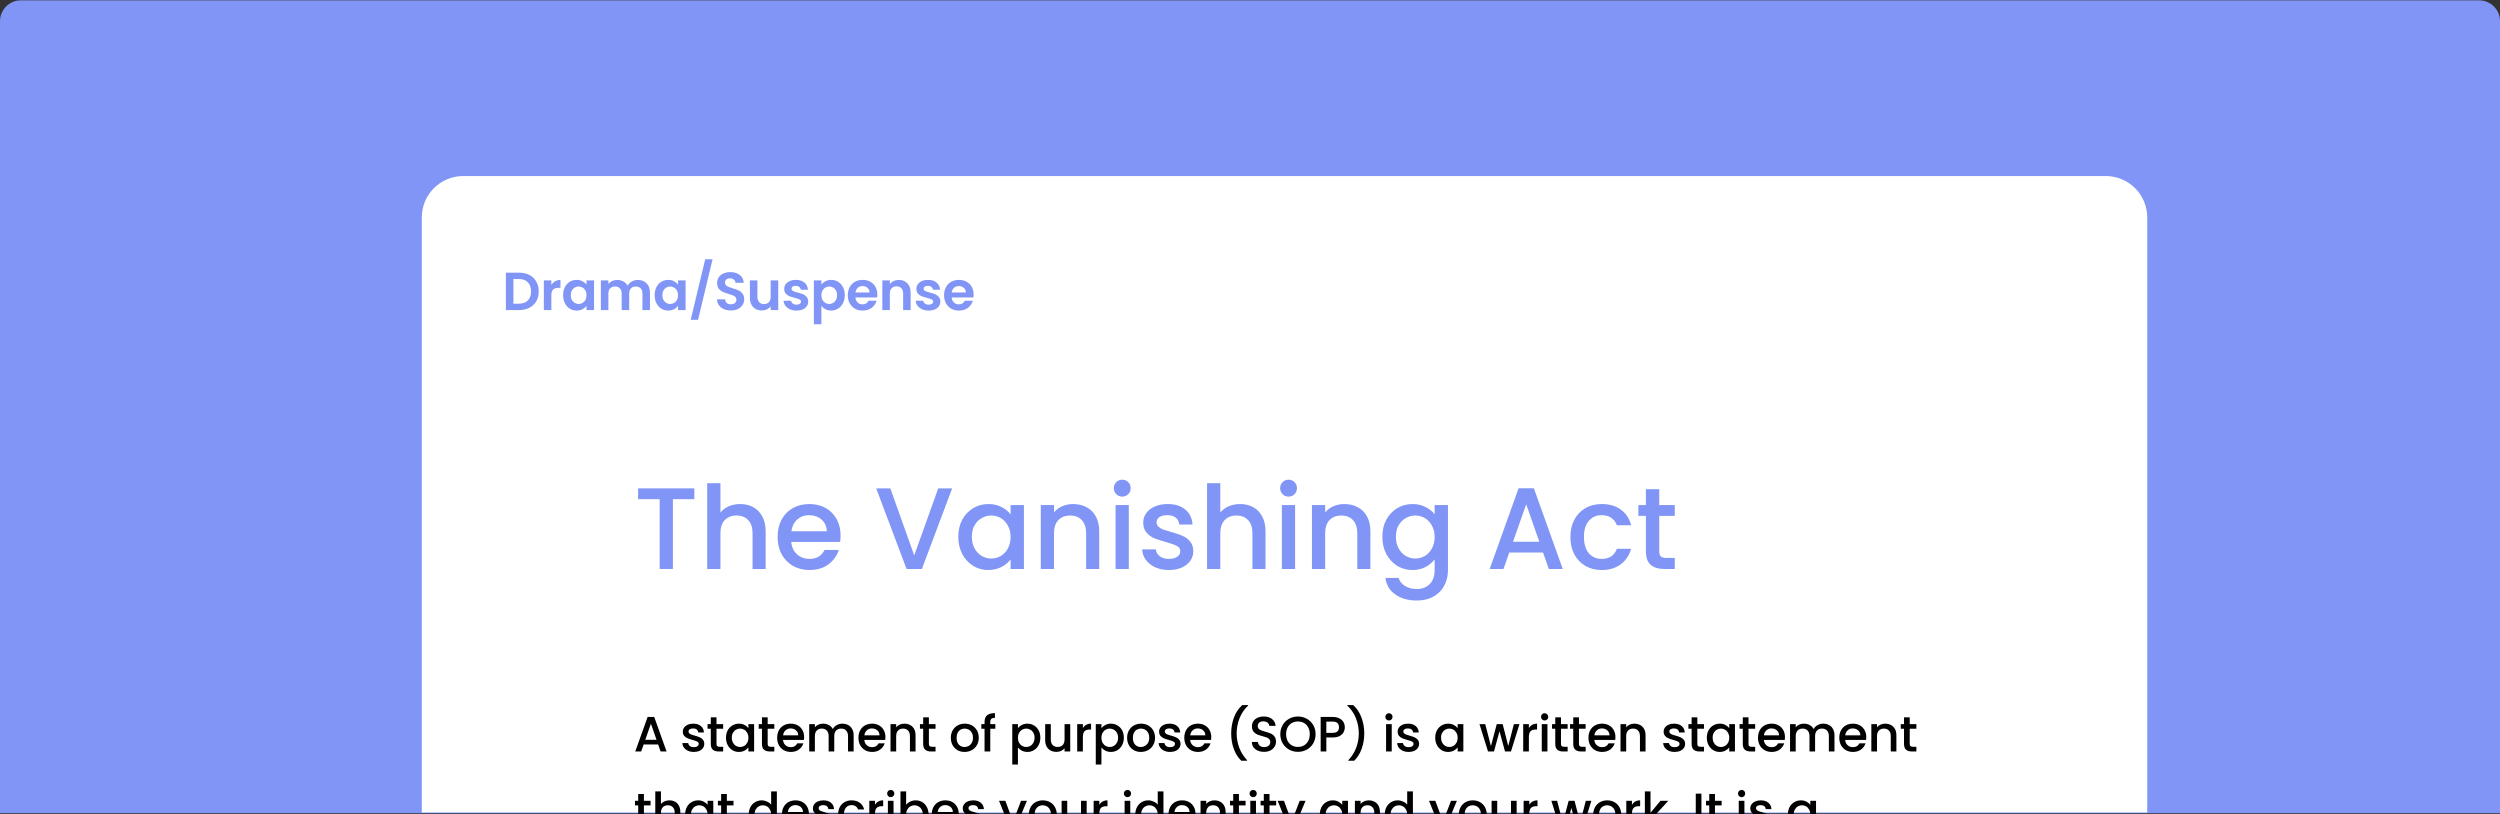 <svg width="648" height="211" viewBox="0 0 648 211" fill="none" xmlns="http://www.w3.org/2000/svg">
<rect x="0" y="0" width="648" height="211" fill="#333333" stroke="none"/>
<g clip-path="url(#clip0_10730_35)">
<path d="M0.003 5.491C0.003 2.509 2.421 0.091 5.403 0.091H642.6C645.582 0.091 648 2.509 648 5.491V210.794H0.003V5.491Z" fill="#8095F5"/>
<path d="M109.327 56.362C109.327 50.434 114.133 45.628 120.061 45.628H545.831C551.759 45.628 556.564 50.434 556.564 56.362V210.613H109.327V56.362Z" fill="white"/>
<path d="M134.522 70.671C135.542 70.671 136.436 70.871 137.205 71.269C137.984 71.668 138.582 72.238 138.999 72.979C139.425 73.711 139.638 74.564 139.638 75.537C139.638 76.51 139.425 77.363 138.999 78.095C138.582 78.818 137.984 79.379 137.205 79.778C136.436 80.176 135.542 80.376 134.522 80.376H131.13V70.671H134.522ZM134.453 78.721C135.472 78.721 136.26 78.443 136.816 77.887C137.372 77.331 137.65 76.548 137.65 75.537C137.65 74.527 137.372 73.739 136.816 73.174C136.26 72.599 135.472 72.312 134.453 72.312H133.076V78.721H134.453Z" fill="#8095F5"/>
<path d="M142.911 73.869C143.162 73.461 143.486 73.141 143.885 72.91C144.292 72.678 144.756 72.562 145.275 72.562V74.606H144.76C144.149 74.606 143.685 74.749 143.37 75.037C143.064 75.324 142.911 75.825 142.911 76.538V80.376H140.965V72.673H142.911V73.869Z" fill="#8095F5"/>
<path d="M145.955 76.497C145.955 75.718 146.108 75.028 146.414 74.425C146.729 73.823 147.151 73.359 147.679 73.035C148.216 72.71 148.814 72.548 149.472 72.548C150.047 72.548 150.548 72.664 150.974 72.896C151.409 73.127 151.757 73.419 152.017 73.772V72.673H153.977V80.376H152.017V79.249C151.766 79.611 151.419 79.912 150.974 80.153C150.538 80.385 150.033 80.501 149.458 80.501C148.81 80.501 148.216 80.334 147.679 80C147.151 79.666 146.729 79.198 146.414 78.596C146.108 77.984 145.955 77.284 145.955 76.497ZM152.017 76.524C152.017 76.052 151.924 75.648 151.739 75.315C151.553 74.972 151.303 74.712 150.988 74.536C150.673 74.351 150.334 74.258 149.973 74.258C149.611 74.258 149.278 74.346 148.972 74.522C148.666 74.698 148.416 74.958 148.221 75.301C148.036 75.635 147.943 76.033 147.943 76.497C147.943 76.96 148.036 77.368 148.221 77.72C148.416 78.063 148.666 78.327 148.972 78.513C149.287 78.698 149.621 78.791 149.973 78.791C150.334 78.791 150.673 78.703 150.988 78.526C151.303 78.341 151.553 78.082 151.739 77.748C151.924 77.405 152.017 76.997 152.017 76.524Z" fill="#8095F5"/>
<path d="M165.313 72.562C166.258 72.562 167.018 72.854 167.593 73.438C168.176 74.013 168.468 74.819 168.468 75.857V80.376H166.522V76.121C166.522 75.519 166.369 75.06 166.063 74.745C165.757 74.42 165.34 74.258 164.812 74.258C164.284 74.258 163.862 74.42 163.547 74.745C163.241 75.06 163.088 75.519 163.088 76.121V80.376H161.142V76.121C161.142 75.519 160.989 75.06 160.683 74.745C160.377 74.42 159.96 74.258 159.432 74.258C158.894 74.258 158.468 74.42 158.153 74.745C157.847 75.06 157.694 75.519 157.694 76.121V80.376H155.747V72.673H157.694V73.605C157.944 73.28 158.264 73.025 158.653 72.84C159.052 72.655 159.487 72.562 159.96 72.562C160.562 72.562 161.1 72.692 161.573 72.951C162.045 73.202 162.411 73.563 162.671 74.036C162.921 73.591 163.283 73.234 163.755 72.965C164.237 72.697 164.756 72.562 165.313 72.562Z" fill="#8095F5"/>
<path d="M169.685 76.497C169.685 75.718 169.838 75.028 170.143 74.425C170.459 73.823 170.88 73.359 171.409 73.035C171.946 72.71 172.544 72.548 173.202 72.548C173.777 72.548 174.277 72.664 174.703 72.896C175.139 73.127 175.487 73.419 175.746 73.772V72.673H177.706V80.376H175.746V79.249C175.496 79.611 175.148 79.912 174.703 80.153C174.268 80.385 173.763 80.501 173.188 80.501C172.539 80.501 171.946 80.334 171.409 80C170.88 79.666 170.459 79.198 170.143 78.596C169.838 77.984 169.685 77.284 169.685 76.497ZM175.746 76.524C175.746 76.052 175.653 75.648 175.468 75.315C175.283 74.972 175.032 74.712 174.717 74.536C174.402 74.351 174.064 74.258 173.702 74.258C173.341 74.258 173.007 74.346 172.701 74.522C172.396 74.698 172.145 74.958 171.951 75.301C171.765 75.635 171.673 76.033 171.673 76.497C171.673 76.96 171.765 77.368 171.951 77.72C172.145 78.063 172.396 78.327 172.701 78.513C173.017 78.698 173.35 78.791 173.702 78.791C174.064 78.791 174.402 78.703 174.717 78.526C175.032 78.341 175.283 78.082 175.468 77.748C175.653 77.405 175.746 76.997 175.746 76.524Z" fill="#8095F5"/>
<path d="M184.691 67.209L180.937 82.892H179.032L182.786 67.209H184.691Z" fill="#8095F5"/>
<path d="M189.459 80.473C188.782 80.473 188.17 80.357 187.623 80.125C187.086 79.894 186.659 79.56 186.344 79.124C186.029 78.689 185.867 78.174 185.858 77.581H187.943C187.971 77.98 188.11 78.295 188.36 78.526C188.62 78.758 188.972 78.874 189.417 78.874C189.871 78.874 190.228 78.767 190.487 78.554C190.747 78.332 190.877 78.044 190.877 77.692C190.877 77.405 190.789 77.169 190.612 76.983C190.436 76.798 190.214 76.654 189.945 76.552C189.686 76.441 189.324 76.32 188.861 76.191C188.23 76.005 187.716 75.825 187.318 75.648C186.928 75.463 186.59 75.19 186.303 74.828C186.025 74.457 185.886 73.966 185.886 73.355C185.886 72.78 186.029 72.279 186.317 71.853C186.604 71.427 187.007 71.102 187.526 70.88C188.045 70.648 188.638 70.532 189.306 70.532C190.307 70.532 191.118 70.778 191.739 71.269C192.369 71.751 192.716 72.428 192.781 73.299H190.64C190.622 72.965 190.478 72.692 190.209 72.479C189.95 72.256 189.602 72.145 189.167 72.145C188.787 72.145 188.481 72.242 188.249 72.437C188.027 72.632 187.915 72.914 187.915 73.285C187.915 73.544 187.999 73.762 188.166 73.939C188.342 74.105 188.555 74.244 188.805 74.356C189.065 74.457 189.426 74.578 189.89 74.717C190.52 74.902 191.034 75.088 191.433 75.273C191.831 75.459 192.174 75.737 192.462 76.107C192.749 76.478 192.893 76.965 192.893 77.567C192.893 78.086 192.758 78.568 192.489 79.013C192.221 79.458 191.827 79.815 191.308 80.084C190.789 80.343 190.172 80.473 189.459 80.473Z" fill="#8095F5"/>
<path d="M201.721 72.673V80.376H199.76V79.402C199.51 79.736 199.181 80 198.773 80.195C198.375 80.38 197.939 80.473 197.466 80.473C196.864 80.473 196.331 80.348 195.868 80.097C195.404 79.838 195.038 79.463 194.769 78.971C194.51 78.471 194.38 77.878 194.38 77.192V72.673H196.326V76.914C196.326 77.525 196.479 77.998 196.785 78.332C197.091 78.656 197.508 78.818 198.037 78.818C198.574 78.818 198.996 78.656 199.302 78.332C199.608 77.998 199.76 77.525 199.76 76.914V72.673H201.721Z" fill="#8095F5"/>
<path d="M206.458 80.501C205.828 80.501 205.263 80.389 204.762 80.167C204.262 79.935 203.863 79.625 203.566 79.236C203.279 78.846 203.122 78.415 203.094 77.942H205.054C205.091 78.239 205.235 78.485 205.485 78.679C205.744 78.874 206.064 78.971 206.444 78.971C206.815 78.971 207.102 78.897 207.306 78.749C207.519 78.601 207.626 78.411 207.626 78.179C207.626 77.929 207.496 77.743 207.237 77.623C206.986 77.493 206.583 77.354 206.027 77.206C205.453 77.067 204.98 76.923 204.609 76.775C204.248 76.626 203.933 76.399 203.664 76.093C203.404 75.787 203.274 75.375 203.274 74.856C203.274 74.43 203.395 74.04 203.636 73.688C203.886 73.336 204.238 73.058 204.693 72.854C205.156 72.65 205.698 72.548 206.319 72.548C207.237 72.548 207.969 72.78 208.516 73.243C209.063 73.698 209.364 74.314 209.419 75.092H207.556C207.529 74.787 207.399 74.546 207.167 74.369C206.945 74.184 206.644 74.091 206.264 74.091C205.911 74.091 205.638 74.156 205.443 74.286C205.258 74.416 205.165 74.597 205.165 74.828C205.165 75.088 205.295 75.287 205.554 75.426C205.814 75.556 206.217 75.69 206.764 75.829C207.32 75.968 207.779 76.112 208.14 76.26C208.502 76.409 208.812 76.64 209.072 76.955C209.341 77.261 209.48 77.669 209.489 78.179C209.489 78.624 209.364 79.022 209.114 79.374C208.873 79.727 208.52 80.005 208.057 80.209C207.603 80.403 207.07 80.501 206.458 80.501Z" fill="#8095F5"/>
<path d="M212.903 73.785C213.153 73.433 213.496 73.141 213.932 72.91C214.376 72.669 214.882 72.548 215.447 72.548C216.105 72.548 216.698 72.71 217.226 73.035C217.764 73.359 218.186 73.823 218.492 74.425C218.807 75.018 218.964 75.709 218.964 76.497C218.964 77.284 218.807 77.984 218.492 78.596C218.186 79.198 217.764 79.666 217.226 80C216.698 80.334 216.105 80.501 215.447 80.501C214.882 80.501 214.381 80.385 213.945 80.153C213.519 79.921 213.171 79.629 212.903 79.277V84.046H210.956V72.673H212.903V73.785ZM216.976 76.497C216.976 76.033 216.879 75.635 216.684 75.301C216.499 74.958 216.249 74.698 215.933 74.522C215.628 74.346 215.294 74.258 214.932 74.258C214.58 74.258 214.247 74.351 213.932 74.536C213.626 74.712 213.375 74.972 213.181 75.315C212.995 75.658 212.903 76.061 212.903 76.524C212.903 76.988 212.995 77.391 213.181 77.734C213.375 78.077 213.626 78.341 213.932 78.526C214.247 78.703 214.58 78.791 214.932 78.791C215.294 78.791 215.628 78.698 215.933 78.513C216.249 78.327 216.499 78.063 216.684 77.72C216.879 77.377 216.976 76.969 216.976 76.497Z" fill="#8095F5"/>
<path d="M227.408 76.358C227.408 76.636 227.39 76.886 227.353 77.108H221.722C221.768 77.665 221.963 78.1 222.306 78.415C222.649 78.73 223.071 78.888 223.571 78.888C224.294 78.888 224.808 78.577 225.114 77.956H227.214C226.991 78.698 226.565 79.31 225.935 79.792C225.304 80.264 224.53 80.501 223.613 80.501C222.871 80.501 222.204 80.338 221.611 80.014C221.027 79.68 220.568 79.212 220.234 78.61C219.91 78.007 219.748 77.312 219.748 76.524C219.748 75.727 219.91 75.028 220.234 74.425C220.559 73.823 221.013 73.359 221.597 73.035C222.181 72.71 222.853 72.548 223.613 72.548C224.345 72.548 224.998 72.706 225.573 73.021C226.157 73.336 226.606 73.785 226.922 74.369C227.246 74.944 227.408 75.607 227.408 76.358ZM225.392 75.802C225.383 75.301 225.202 74.902 224.85 74.606C224.498 74.3 224.067 74.147 223.557 74.147C223.075 74.147 222.667 74.295 222.334 74.592C222.009 74.879 221.81 75.282 221.736 75.802H225.392Z" fill="#8095F5"/>
<path d="M232.967 72.562C233.884 72.562 234.626 72.854 235.191 73.438C235.756 74.013 236.039 74.819 236.039 75.857V80.376H234.093V76.121C234.093 75.51 233.94 75.041 233.634 74.717C233.328 74.383 232.911 74.216 232.383 74.216C231.845 74.216 231.419 74.383 231.104 74.717C230.798 75.041 230.645 75.51 230.645 76.121V80.376H228.699V72.673H230.645V73.633C230.904 73.299 231.233 73.039 231.632 72.854C232.04 72.659 232.485 72.562 232.967 72.562Z" fill="#8095F5"/>
<path d="M240.707 80.501C240.077 80.501 239.511 80.389 239.011 80.167C238.51 79.935 238.112 79.625 237.815 79.236C237.528 78.846 237.37 78.415 237.343 77.942H239.303C239.34 78.239 239.484 78.485 239.734 78.679C239.993 78.874 240.313 78.971 240.693 78.971C241.064 78.971 241.351 78.897 241.555 78.749C241.768 78.601 241.875 78.411 241.875 78.179C241.875 77.929 241.745 77.743 241.486 77.623C241.235 77.493 240.832 77.354 240.276 77.206C239.701 77.067 239.229 76.923 238.858 76.775C238.497 76.626 238.181 76.399 237.913 76.093C237.653 75.787 237.523 75.375 237.523 74.856C237.523 74.43 237.644 74.04 237.885 73.688C238.135 73.336 238.487 73.058 238.941 72.854C239.405 72.65 239.947 72.548 240.568 72.548C241.486 72.548 242.218 72.78 242.765 73.243C243.312 73.698 243.613 74.314 243.668 75.092H241.805C241.778 74.787 241.648 74.546 241.416 74.369C241.194 74.184 240.892 74.091 240.512 74.091C240.16 74.091 239.887 74.156 239.692 74.286C239.507 74.416 239.414 74.597 239.414 74.828C239.414 75.088 239.544 75.287 239.803 75.426C240.063 75.556 240.466 75.69 241.013 75.829C241.569 75.968 242.028 76.112 242.389 76.26C242.751 76.409 243.061 76.64 243.321 76.955C243.59 77.261 243.729 77.669 243.738 78.179C243.738 78.624 243.613 79.022 243.363 79.374C243.122 79.727 242.769 80.005 242.306 80.209C241.852 80.403 241.319 80.501 240.707 80.501Z" fill="#8095F5"/>
<path d="M252.365 76.358C252.365 76.636 252.347 76.886 252.31 77.108H246.679C246.725 77.665 246.92 78.1 247.263 78.415C247.606 78.73 248.028 78.888 248.528 78.888C249.251 78.888 249.765 78.577 250.071 77.956H252.171C251.948 78.698 251.522 79.31 250.891 79.792C250.261 80.264 249.487 80.501 248.57 80.501C247.828 80.501 247.161 80.338 246.568 80.014C245.984 79.68 245.525 79.212 245.191 78.61C244.867 78.007 244.705 77.312 244.705 76.524C244.705 75.727 244.867 75.028 245.191 74.425C245.516 73.823 245.97 73.359 246.554 73.035C247.138 72.71 247.81 72.548 248.57 72.548C249.302 72.548 249.955 72.706 250.53 73.021C251.114 73.336 251.563 73.785 251.879 74.369C252.203 74.944 252.365 75.607 252.365 76.358ZM250.349 75.802C250.34 75.301 250.159 74.902 249.807 74.606C249.455 74.3 249.024 74.147 248.514 74.147C248.032 74.147 247.624 74.295 247.291 74.592C246.966 74.879 246.767 75.282 246.693 75.802H250.349Z" fill="#8095F5"/>
<path d="M179.971 126.589V129.384H174.411V147.478H170.985V129.384H165.395V126.589H179.971Z" fill="#8095F5"/>
<path d="M191.876 130.647C193.138 130.647 194.261 130.917 195.242 131.458C196.244 131.999 197.026 132.801 197.587 133.863C198.168 134.925 198.458 136.207 198.458 137.71V147.478H195.062V138.221C195.062 136.738 194.691 135.606 193.95 134.824C193.209 134.023 192.197 133.622 190.914 133.622C189.632 133.622 188.61 134.023 187.849 134.824C187.108 135.606 186.737 136.738 186.737 138.221V147.478H183.311V125.237H186.737V132.841C187.318 132.14 188.049 131.599 188.931 131.218C189.833 130.837 190.814 130.647 191.876 130.647Z" fill="#8095F5"/>
<path d="M217.876 138.792C217.876 139.413 217.835 139.974 217.755 140.475H205.102C205.203 141.797 205.693 142.859 206.575 143.661C207.457 144.462 208.539 144.863 209.821 144.863C211.664 144.863 212.967 144.091 213.728 142.549H217.425C216.924 144.071 216.012 145.324 214.69 146.305C213.387 147.267 211.764 147.748 209.821 147.748C208.238 147.748 206.816 147.397 205.553 146.696C204.311 145.975 203.329 144.973 202.608 143.691C201.907 142.388 201.556 140.886 201.556 139.182C201.556 137.479 201.897 135.987 202.578 134.704C203.279 133.402 204.251 132.4 205.493 131.699C206.755 130.997 208.198 130.647 209.821 130.647C211.384 130.647 212.776 130.987 213.999 131.669C215.221 132.35 216.172 133.312 216.854 134.554C217.535 135.776 217.876 137.189 217.876 138.792ZM214.299 137.71C214.279 136.447 213.828 135.436 212.947 134.674C212.065 133.913 210.973 133.532 209.671 133.532C208.489 133.532 207.477 133.913 206.635 134.674C205.794 135.416 205.293 136.427 205.132 137.71H214.299Z" fill="#8095F5"/>
<path d="M246.796 126.589L238.952 147.478H234.985L227.111 126.589H230.777L236.968 143.961L243.19 126.589H246.796Z" fill="#8095F5"/>
<path d="M248.389 139.122C248.389 137.459 248.73 135.987 249.411 134.704C250.112 133.422 251.054 132.43 252.236 131.729C253.438 131.007 254.761 130.647 256.203 130.647C257.506 130.647 258.638 130.907 259.599 131.428C260.581 131.929 261.363 132.56 261.944 133.322V130.917H265.4V147.478H261.944V145.013C261.363 145.794 260.571 146.446 259.569 146.967C258.567 147.488 257.425 147.748 256.143 147.748C254.72 147.748 253.418 147.387 252.236 146.666C251.054 145.925 250.112 144.903 249.411 143.6C248.73 142.278 248.389 140.785 248.389 139.122ZM261.944 139.182C261.944 138.04 261.703 137.048 261.222 136.207C260.761 135.365 260.15 134.724 259.389 134.283C258.628 133.843 257.806 133.622 256.924 133.622C256.043 133.622 255.221 133.843 254.46 134.283C253.699 134.704 253.078 135.335 252.597 136.177C252.136 136.998 251.905 137.98 251.905 139.122C251.905 140.264 252.136 141.266 252.597 142.128C253.078 142.989 253.699 143.651 254.46 144.111C255.241 144.552 256.063 144.773 256.924 144.773C257.806 144.773 258.628 144.552 259.389 144.111C260.15 143.671 260.761 143.029 261.222 142.188C261.703 141.326 261.944 140.324 261.944 139.182Z" fill="#8095F5"/>
<path d="M278.125 130.647C279.427 130.647 280.589 130.917 281.611 131.458C282.653 131.999 283.464 132.801 284.045 133.863C284.626 134.925 284.917 136.207 284.917 137.71V147.478H281.521V138.221C281.521 136.738 281.15 135.606 280.409 134.824C279.668 134.023 278.656 133.622 277.373 133.622C276.091 133.622 275.069 134.023 274.308 134.824C273.566 135.606 273.196 136.738 273.196 138.221V147.478H269.77V130.917H273.196V132.811C273.757 132.129 274.468 131.599 275.33 131.218C276.211 130.837 277.143 130.647 278.125 130.647Z" fill="#8095F5"/>
<path d="M290.9 128.723C290.279 128.723 289.758 128.513 289.337 128.092C288.917 127.671 288.706 127.15 288.706 126.529C288.706 125.908 288.917 125.387 289.337 124.966C289.758 124.546 290.279 124.335 290.9 124.335C291.501 124.335 292.012 124.546 292.433 124.966C292.854 125.387 293.064 125.908 293.064 126.529C293.064 127.15 292.854 127.671 292.433 128.092C292.012 128.513 291.501 128.723 290.9 128.723ZM292.583 130.917V147.478H289.157V130.917H292.583Z" fill="#8095F5"/>
<path d="M302.962 147.748C301.66 147.748 300.488 147.518 299.446 147.057C298.424 146.576 297.612 145.935 297.011 145.133C296.41 144.312 296.09 143.4 296.05 142.398H299.596C299.656 143.1 299.987 143.691 300.588 144.172C301.209 144.632 301.98 144.863 302.902 144.863C303.864 144.863 304.605 144.682 305.126 144.322C305.667 143.941 305.937 143.46 305.937 142.879C305.937 142.258 305.637 141.797 305.036 141.497C304.455 141.196 303.523 140.865 302.241 140.505C300.998 140.164 299.987 139.834 299.205 139.513C298.424 139.192 297.743 138.702 297.162 138.04C296.601 137.379 296.32 136.508 296.32 135.426C296.32 134.544 296.58 133.742 297.101 133.021C297.622 132.28 298.364 131.699 299.325 131.278C300.307 130.857 301.429 130.647 302.692 130.647C304.575 130.647 306.088 131.128 307.23 132.089C308.392 133.031 309.013 134.324 309.093 135.967H305.667C305.607 135.225 305.306 134.634 304.765 134.193C304.224 133.752 303.493 133.532 302.571 133.532C301.67 133.532 300.978 133.702 300.498 134.043C300.017 134.384 299.776 134.834 299.776 135.395C299.776 135.836 299.937 136.207 300.257 136.507C300.578 136.808 300.968 137.048 301.429 137.229C301.89 137.389 302.571 137.599 303.473 137.86C304.675 138.181 305.657 138.511 306.418 138.852C307.2 139.172 307.871 139.653 308.432 140.294C308.993 140.936 309.283 141.787 309.303 142.849C309.303 143.791 309.043 144.632 308.522 145.374C308.001 146.115 307.26 146.696 306.298 147.117C305.356 147.538 304.244 147.748 302.962 147.748Z" fill="#8095F5"/>
<path d="M321.441 130.647C322.703 130.647 323.825 130.917 324.807 131.458C325.809 131.999 326.59 132.801 327.151 133.863C327.732 134.925 328.023 136.207 328.023 137.71V147.478H324.626V138.221C324.626 136.738 324.256 135.606 323.514 134.824C322.773 134.023 321.761 133.622 320.479 133.622C319.197 133.622 318.175 134.023 317.413 134.824C316.672 135.606 316.301 136.738 316.301 138.221V147.478H312.875V125.237H316.301V132.841C316.882 132.14 317.614 131.599 318.495 131.218C319.397 130.837 320.379 130.647 321.441 130.647Z" fill="#8095F5"/>
<path d="M334.006 128.723C333.385 128.723 332.864 128.513 332.443 128.092C332.022 127.671 331.812 127.15 331.812 126.529C331.812 125.908 332.022 125.387 332.443 124.966C332.864 124.546 333.385 124.335 334.006 124.335C334.607 124.335 335.118 124.546 335.538 124.966C335.959 125.387 336.17 125.908 336.17 126.529C336.17 127.15 335.959 127.671 335.538 128.092C335.118 128.513 334.607 128.723 334.006 128.723ZM335.689 130.917V147.478H332.263V130.917H335.689Z" fill="#8095F5"/>
<path d="M348.412 130.647C349.714 130.647 350.876 130.917 351.898 131.458C352.94 131.999 353.751 132.801 354.333 133.863C354.914 134.925 355.204 136.207 355.204 137.71V147.478H351.808V138.221C351.808 136.738 351.437 135.606 350.696 134.824C349.955 134.023 348.943 133.622 347.66 133.622C346.378 133.622 345.356 134.023 344.595 134.824C343.854 135.606 343.483 136.738 343.483 138.221V147.478H340.057V130.917H343.483V132.811C344.044 132.129 344.755 131.599 345.617 131.218C346.498 130.837 347.43 130.647 348.412 130.647Z" fill="#8095F5"/>
<path d="M366.116 130.647C367.398 130.647 368.53 130.907 369.512 131.428C370.514 131.929 371.296 132.56 371.857 133.322V130.917H375.313V147.748C375.313 149.271 374.992 150.623 374.351 151.805C373.71 153.008 372.778 153.949 371.556 154.631C370.354 155.312 368.911 155.653 367.228 155.653C364.984 155.653 363.121 155.122 361.638 154.06C360.155 153.018 359.314 151.595 359.113 149.792H362.51C362.77 150.653 363.321 151.345 364.163 151.866C365.024 152.407 366.046 152.677 367.228 152.677C368.611 152.677 369.723 152.256 370.564 151.415C371.426 150.573 371.857 149.351 371.857 147.748V144.983C371.275 145.764 370.484 146.426 369.482 146.967C368.5 147.488 367.378 147.748 366.116 147.748C364.674 147.748 363.351 147.387 362.149 146.666C360.967 145.925 360.025 144.903 359.324 143.6C358.643 142.278 358.302 140.785 358.302 139.122C358.302 137.459 358.643 135.987 359.324 134.704C360.025 133.422 360.967 132.43 362.149 131.729C363.351 131.007 364.674 130.647 366.116 130.647ZM371.857 139.182C371.857 138.04 371.616 137.048 371.135 136.207C370.674 135.365 370.063 134.724 369.302 134.283C368.541 133.843 367.719 133.622 366.837 133.622C365.956 133.622 365.134 133.843 364.373 134.283C363.612 134.704 362.991 135.335 362.51 136.177C362.049 136.998 361.818 137.98 361.818 139.122C361.818 140.264 362.049 141.266 362.51 142.128C362.991 142.989 363.612 143.651 364.373 144.111C365.154 144.552 365.976 144.773 366.837 144.773C367.719 144.773 368.541 144.552 369.302 144.111C370.063 143.671 370.674 143.029 371.135 142.188C371.616 141.326 371.857 140.324 371.857 139.182Z" fill="#8095F5"/>
<path d="M399.952 143.21H391.206L389.704 147.478H386.127L393.611 126.559H397.578L405.061 147.478H401.455L399.952 143.21ZM398.99 140.415L395.594 130.707L392.168 140.415H398.99Z" fill="#8095F5"/>
<path d="M407.043 139.182C407.043 137.479 407.383 135.987 408.065 134.704C408.766 133.402 409.728 132.4 410.95 131.699C412.172 130.997 413.575 130.647 415.157 130.647C417.161 130.647 418.814 131.128 420.116 132.089C421.439 133.031 422.33 134.384 422.791 136.147H419.095C418.794 135.325 418.313 134.684 417.652 134.223C416.991 133.762 416.159 133.532 415.157 133.532C413.755 133.532 412.633 134.033 411.791 135.035C410.97 136.017 410.559 137.399 410.559 139.182C410.559 140.966 410.97 142.358 411.791 143.36C412.633 144.362 413.755 144.863 415.157 144.863C417.141 144.863 418.453 143.991 419.095 142.248H422.791C422.31 143.931 421.409 145.274 420.086 146.275C418.764 147.257 417.121 147.748 415.157 147.748C413.575 147.748 412.172 147.397 410.95 146.696C409.728 145.975 408.766 144.973 408.065 143.691C407.383 142.388 407.043 140.886 407.043 139.182Z" fill="#8095F5"/>
<path d="M430.073 133.712V142.879C430.073 143.5 430.213 143.951 430.493 144.232C430.794 144.492 431.295 144.622 431.996 144.622H434.1V147.478H431.395C429.852 147.478 428.67 147.117 427.849 146.396C427.027 145.674 426.616 144.502 426.616 142.879V133.712H424.663V130.917H426.616V126.8H430.073V130.917H434.1V133.712H430.073Z" fill="#8095F5"/>
<path d="M170.586 192.957H166.838L166.193 194.786H164.661L167.868 185.821H169.568L172.775 194.786H171.23L170.586 192.957ZM170.174 191.759L168.718 187.599L167.25 191.759H170.174Z" fill="black"/>
<path d="M179.831 194.902C179.273 194.902 178.771 194.804 178.324 194.606C177.886 194.4 177.538 194.125 177.281 193.782C177.023 193.43 176.886 193.039 176.869 192.61H178.389C178.414 192.91 178.556 193.163 178.814 193.37C179.08 193.567 179.41 193.666 179.805 193.666C180.218 193.666 180.535 193.588 180.759 193.434C180.99 193.271 181.106 193.065 181.106 192.816C181.106 192.549 180.978 192.352 180.72 192.223C180.471 192.094 180.072 191.953 179.522 191.798C178.99 191.652 178.556 191.51 178.221 191.373C177.886 191.236 177.594 191.025 177.345 190.742C177.105 190.458 176.985 190.085 176.985 189.621C176.985 189.243 177.096 188.9 177.32 188.591C177.543 188.273 177.861 188.024 178.273 187.844C178.693 187.663 179.174 187.573 179.715 187.573C180.522 187.573 181.171 187.779 181.66 188.191C182.158 188.595 182.424 189.149 182.459 189.853H180.99C180.965 189.535 180.836 189.282 180.604 189.093C180.372 188.904 180.059 188.81 179.664 188.81C179.277 188.81 178.981 188.883 178.775 189.029C178.569 189.175 178.466 189.368 178.466 189.608C178.466 189.797 178.535 189.956 178.672 190.085C178.809 190.214 178.977 190.317 179.174 190.394C179.372 190.463 179.664 190.553 180.05 190.665C180.565 190.802 180.986 190.944 181.312 191.09C181.647 191.227 181.935 191.433 182.175 191.708C182.416 191.983 182.54 192.348 182.549 192.803C182.549 193.206 182.437 193.567 182.214 193.885C181.991 194.202 181.673 194.452 181.261 194.632C180.857 194.812 180.381 194.902 179.831 194.902Z" fill="black"/>
<path d="M185.718 188.887V192.816C185.718 193.082 185.778 193.275 185.899 193.395C186.027 193.507 186.242 193.563 186.543 193.563H187.444V194.786H186.285C185.624 194.786 185.117 194.632 184.765 194.323C184.413 194.014 184.237 193.511 184.237 192.816V188.887H183.4V187.689H184.237V185.924H185.718V187.689H187.444V188.887H185.718Z" fill="black"/>
<path d="M188.178 191.206C188.178 190.493 188.324 189.862 188.616 189.312C188.916 188.763 189.32 188.337 189.827 188.037C190.342 187.728 190.909 187.573 191.527 187.573C192.085 187.573 192.57 187.685 192.982 187.908C193.403 188.123 193.738 188.393 193.987 188.72V187.689H195.468V194.786H193.987V193.73C193.738 194.065 193.399 194.344 192.969 194.567C192.54 194.791 192.051 194.902 191.501 194.902C190.891 194.902 190.333 194.748 189.827 194.439C189.32 194.121 188.916 193.683 188.616 193.125C188.324 192.558 188.178 191.918 188.178 191.206ZM193.987 191.231C193.987 190.742 193.884 190.317 193.678 189.956C193.48 189.595 193.218 189.321 192.892 189.132C192.566 188.943 192.214 188.848 191.836 188.848C191.458 188.848 191.106 188.943 190.78 189.132C190.453 189.312 190.187 189.583 189.981 189.943C189.784 190.295 189.685 190.716 189.685 191.206C189.685 191.695 189.784 192.124 189.981 192.494C190.187 192.863 190.453 193.146 190.78 193.344C191.115 193.533 191.467 193.627 191.836 193.627C192.214 193.627 192.566 193.533 192.892 193.344C193.218 193.155 193.48 192.88 193.678 192.519C193.884 192.15 193.987 191.721 193.987 191.231Z" fill="black"/>
<path d="M198.98 188.887V192.816C198.98 193.082 199.04 193.275 199.16 193.395C199.289 193.507 199.503 193.563 199.804 193.563H200.706V194.786H199.546C198.885 194.786 198.379 194.632 198.026 194.323C197.674 194.014 197.498 193.511 197.498 192.816V188.887H196.661V187.689H197.498V185.924H198.98V187.689H200.706V188.887H198.98Z" fill="black"/>
<path d="M208.433 191.064C208.433 191.33 208.416 191.571 208.382 191.785H202.959C203.002 192.352 203.212 192.807 203.59 193.151C203.968 193.494 204.432 193.666 204.981 193.666C205.771 193.666 206.329 193.335 206.656 192.674H208.24C208.025 193.327 207.635 193.863 207.068 194.284C206.51 194.696 205.814 194.902 204.981 194.902C204.303 194.902 203.693 194.752 203.152 194.452C202.62 194.142 202.199 193.713 201.89 193.163C201.589 192.605 201.439 191.961 201.439 191.231C201.439 190.501 201.585 189.862 201.877 189.312C202.178 188.754 202.594 188.325 203.126 188.024C203.667 187.723 204.286 187.573 204.981 187.573C205.651 187.573 206.248 187.719 206.772 188.011C207.295 188.303 207.703 188.715 207.995 189.248C208.287 189.772 208.433 190.377 208.433 191.064ZM206.9 190.6C206.892 190.059 206.699 189.626 206.321 189.299C205.943 188.973 205.475 188.81 204.917 188.81C204.41 188.81 203.977 188.973 203.616 189.299C203.255 189.617 203.041 190.051 202.972 190.6H206.9Z" fill="black"/>
<path d="M218.339 187.573C218.897 187.573 219.395 187.689 219.833 187.921C220.28 188.153 220.628 188.496 220.877 188.951C221.134 189.407 221.263 189.956 221.263 190.6V194.786H219.808V190.819C219.808 190.184 219.649 189.699 219.331 189.364C219.013 189.02 218.58 188.848 218.03 188.848C217.48 188.848 217.043 189.02 216.716 189.364C216.398 189.699 216.24 190.184 216.24 190.819V194.786H214.784V190.819C214.784 190.184 214.625 189.699 214.308 189.364C213.99 189.02 213.556 188.848 213.007 188.848C212.457 188.848 212.019 189.02 211.693 189.364C211.375 189.699 211.216 190.184 211.216 190.819V194.786H209.748V187.689H211.216V188.501C211.457 188.209 211.762 187.981 212.131 187.818C212.5 187.655 212.895 187.573 213.316 187.573C213.883 187.573 214.389 187.693 214.836 187.934C215.282 188.174 215.626 188.522 215.866 188.977C216.081 188.548 216.416 188.209 216.871 187.96C217.326 187.702 217.815 187.573 218.339 187.573Z" fill="black"/>
<path d="M229.506 191.064C229.506 191.33 229.489 191.571 229.454 191.785H224.032C224.074 192.352 224.285 192.807 224.663 193.151C225.041 193.494 225.504 193.666 226.054 193.666C226.844 193.666 227.402 193.335 227.728 192.674H229.313C229.098 193.327 228.707 193.863 228.14 194.284C227.582 194.696 226.887 194.902 226.054 194.902C225.375 194.902 224.766 194.752 224.225 194.452C223.692 194.142 223.272 193.713 222.962 193.163C222.662 192.605 222.512 191.961 222.512 191.231C222.512 190.501 222.658 189.862 222.95 189.312C223.25 188.754 223.667 188.325 224.199 188.024C224.74 187.723 225.358 187.573 226.054 187.573C226.724 187.573 227.32 187.719 227.844 188.011C228.368 188.303 228.776 188.715 229.068 189.248C229.36 189.772 229.506 190.377 229.506 191.064ZM227.973 190.6C227.964 190.059 227.771 189.626 227.393 189.299C227.016 188.973 226.548 188.81 225.989 188.81C225.483 188.81 225.049 188.973 224.688 189.299C224.328 189.617 224.113 190.051 224.044 190.6H227.973Z" fill="black"/>
<path d="M234.401 187.573C234.959 187.573 235.457 187.689 235.895 187.921C236.342 188.153 236.69 188.496 236.939 188.951C237.188 189.407 237.312 189.956 237.312 190.6V194.786H235.857V190.819C235.857 190.184 235.698 189.699 235.38 189.364C235.062 189.02 234.629 188.848 234.079 188.848C233.53 188.848 233.092 189.02 232.765 189.364C232.448 189.699 232.289 190.184 232.289 190.819V194.786H230.82V187.689H232.289V188.501C232.529 188.209 232.834 187.981 233.203 187.818C233.581 187.655 233.98 187.573 234.401 187.573Z" fill="black"/>
<path d="M240.768 188.887V192.816C240.768 193.082 240.828 193.275 240.948 193.395C241.077 193.507 241.292 193.563 241.592 193.563H242.494V194.786H241.335C240.673 194.786 240.167 194.632 239.815 194.323C239.463 194.014 239.287 193.511 239.287 192.816V188.887H238.449V187.689H239.287V185.924H240.768V187.689H242.494V188.887H240.768Z" fill="black"/>
<path d="M250.011 194.902C249.341 194.902 248.736 194.752 248.195 194.452C247.654 194.142 247.229 193.713 246.92 193.163C246.61 192.605 246.456 191.961 246.456 191.231C246.456 190.51 246.615 189.87 246.932 189.312C247.25 188.754 247.684 188.325 248.233 188.024C248.783 187.723 249.397 187.573 250.075 187.573C250.754 187.573 251.368 187.723 251.917 188.024C252.467 188.325 252.9 188.754 253.218 189.312C253.536 189.87 253.695 190.51 253.695 191.231C253.695 191.953 253.532 192.592 253.205 193.151C252.879 193.709 252.432 194.142 251.866 194.452C251.308 194.752 250.689 194.902 250.011 194.902ZM250.011 193.627C250.389 193.627 250.741 193.537 251.067 193.357C251.402 193.176 251.672 192.906 251.879 192.545C252.085 192.185 252.188 191.747 252.188 191.231C252.188 190.716 252.089 190.282 251.891 189.93C251.694 189.57 251.432 189.299 251.106 189.119C250.779 188.939 250.427 188.848 250.05 188.848C249.672 188.848 249.32 188.939 248.993 189.119C248.676 189.299 248.422 189.57 248.233 189.93C248.044 190.282 247.95 190.716 247.95 191.231C247.95 191.996 248.143 192.588 248.53 193.009C248.925 193.421 249.418 193.627 250.011 193.627Z" fill="black"/>
<path d="M257.991 188.887H256.677V194.786H255.196V188.887H254.359V187.689H255.196V187.187C255.196 186.371 255.411 185.779 255.84 185.409C256.278 185.031 256.961 184.843 257.888 184.843V186.066C257.442 186.066 257.128 186.152 256.948 186.324C256.768 186.487 256.677 186.775 256.677 187.187V187.689H257.991V188.887Z" fill="black"/>
<path d="M263.846 188.732C264.095 188.406 264.434 188.131 264.864 187.908C265.293 187.685 265.778 187.573 266.319 187.573C266.937 187.573 267.5 187.728 268.007 188.037C268.522 188.337 268.925 188.763 269.217 189.312C269.509 189.862 269.655 190.493 269.655 191.206C269.655 191.918 269.509 192.558 269.217 193.125C268.925 193.683 268.522 194.121 268.007 194.439C267.5 194.748 266.937 194.902 266.319 194.902C265.778 194.902 265.297 194.795 264.877 194.58C264.456 194.357 264.112 194.082 263.846 193.756V198.161H262.378V187.689H263.846V188.732ZM268.161 191.206C268.161 190.716 268.058 190.295 267.852 189.943C267.655 189.583 267.388 189.312 267.053 189.132C266.727 188.943 266.375 188.848 265.997 188.848C265.628 188.848 265.276 188.943 264.941 189.132C264.615 189.321 264.349 189.595 264.142 189.956C263.945 190.317 263.846 190.742 263.846 191.231C263.846 191.721 263.945 192.15 264.142 192.519C264.349 192.88 264.615 193.155 264.941 193.344C265.276 193.533 265.628 193.627 265.997 193.627C266.375 193.627 266.727 193.533 267.053 193.344C267.388 193.146 267.655 192.863 267.852 192.494C268.058 192.124 268.161 191.695 268.161 191.206Z" fill="black"/>
<path d="M277.404 187.689V194.786H275.936V193.949C275.704 194.241 275.399 194.473 275.021 194.645C274.652 194.808 274.257 194.889 273.836 194.889C273.278 194.889 272.776 194.774 272.329 194.542C271.892 194.31 271.544 193.966 271.286 193.511C271.037 193.056 270.913 192.507 270.913 191.862V187.689H272.368V191.644C272.368 192.279 272.527 192.768 272.845 193.112C273.162 193.447 273.596 193.614 274.146 193.614C274.695 193.614 275.129 193.447 275.447 193.112C275.773 192.768 275.936 192.279 275.936 191.644V187.689H277.404Z" fill="black"/>
<path d="M280.68 188.72C280.894 188.359 281.178 188.08 281.53 187.882C281.891 187.676 282.316 187.573 282.805 187.573V189.093H282.432C281.856 189.093 281.418 189.239 281.118 189.531C280.826 189.823 280.68 190.33 280.68 191.051V194.786H279.211V187.689H280.68V188.72Z" fill="black"/>
<path d="M285.493 188.732C285.742 188.406 286.081 188.131 286.51 187.908C286.94 187.685 287.425 187.573 287.966 187.573C288.584 187.573 289.147 187.728 289.653 188.037C290.168 188.337 290.572 188.763 290.864 189.312C291.156 189.862 291.302 190.493 291.302 191.206C291.302 191.918 291.156 192.558 290.864 193.125C290.572 193.683 290.168 194.121 289.653 194.439C289.147 194.748 288.584 194.902 287.966 194.902C287.425 194.902 286.944 194.795 286.523 194.58C286.102 194.357 285.759 194.082 285.493 193.756V198.161H284.024V187.689H285.493V188.732ZM289.808 191.206C289.808 190.716 289.705 190.295 289.499 189.943C289.301 189.583 289.035 189.312 288.7 189.132C288.374 188.943 288.022 188.848 287.644 188.848C287.275 188.848 286.923 188.943 286.588 189.132C286.261 189.321 285.995 189.595 285.789 189.956C285.592 190.317 285.493 190.742 285.493 191.231C285.493 191.721 285.592 192.15 285.789 192.519C285.995 192.88 286.261 193.155 286.588 193.344C286.923 193.533 287.275 193.627 287.644 193.627C288.022 193.627 288.374 193.533 288.7 193.344C289.035 193.146 289.301 192.863 289.499 192.494C289.705 192.124 289.808 191.695 289.808 191.206Z" fill="black"/>
<path d="M295.702 194.902C295.032 194.902 294.427 194.752 293.886 194.452C293.345 194.142 292.92 193.713 292.611 193.163C292.302 192.605 292.147 191.961 292.147 191.231C292.147 190.51 292.306 189.87 292.624 189.312C292.941 188.754 293.375 188.325 293.925 188.024C294.474 187.723 295.088 187.573 295.766 187.573C296.445 187.573 297.059 187.723 297.608 188.024C298.158 188.325 298.592 188.754 298.909 189.312C299.227 189.87 299.386 190.51 299.386 191.231C299.386 191.953 299.223 192.592 298.896 193.151C298.57 193.709 298.124 194.142 297.557 194.452C296.999 194.752 296.38 194.902 295.702 194.902ZM295.702 193.627C296.08 193.627 296.432 193.537 296.758 193.357C297.093 193.176 297.364 192.906 297.57 192.545C297.776 192.185 297.879 191.747 297.879 191.231C297.879 190.716 297.78 190.282 297.583 189.93C297.385 189.57 297.123 189.299 296.797 189.119C296.471 188.939 296.118 188.848 295.741 188.848C295.363 188.848 295.011 188.939 294.684 189.119C294.367 189.299 294.113 189.57 293.925 189.93C293.736 190.282 293.641 190.716 293.641 191.231C293.641 191.996 293.834 192.588 294.221 193.009C294.616 193.421 295.11 193.627 295.702 193.627Z" fill="black"/>
<path d="M303.283 194.902C302.725 194.902 302.223 194.804 301.776 194.606C301.338 194.4 300.99 194.125 300.733 193.782C300.475 193.43 300.338 193.039 300.321 192.61H301.841C301.866 192.91 302.008 193.163 302.266 193.37C302.532 193.567 302.862 193.666 303.257 193.666C303.67 193.666 303.987 193.588 304.211 193.434C304.442 193.271 304.558 193.065 304.558 192.816C304.558 192.549 304.43 192.352 304.172 192.223C303.923 192.094 303.524 191.953 302.974 191.798C302.442 191.652 302.008 191.51 301.673 191.373C301.338 191.236 301.046 191.025 300.797 190.742C300.557 190.458 300.437 190.085 300.437 189.621C300.437 189.243 300.548 188.9 300.771 188.591C300.995 188.273 301.312 188.024 301.725 187.844C302.145 187.663 302.626 187.573 303.167 187.573C303.974 187.573 304.623 187.779 305.112 188.191C305.61 188.595 305.876 189.149 305.911 189.853H304.442C304.417 189.535 304.288 189.282 304.056 189.093C303.824 188.904 303.511 188.81 303.116 188.81C302.729 188.81 302.433 188.883 302.227 189.029C302.021 189.175 301.918 189.368 301.918 189.608C301.918 189.797 301.987 189.956 302.124 190.085C302.261 190.214 302.429 190.317 302.626 190.394C302.824 190.463 303.116 190.553 303.502 190.665C304.017 190.802 304.438 190.944 304.764 191.09C305.099 191.227 305.387 191.433 305.627 191.708C305.868 191.983 305.992 192.348 306.001 192.803C306.001 193.206 305.889 193.567 305.666 193.885C305.443 194.202 305.125 194.452 304.713 194.632C304.309 194.812 303.833 194.902 303.283 194.902Z" fill="black"/>
<path d="M313.962 191.064C313.962 191.33 313.945 191.571 313.91 191.785H308.488C308.531 192.352 308.741 192.807 309.119 193.151C309.497 193.494 309.96 193.666 310.51 193.666C311.3 193.666 311.858 193.335 312.184 192.674H313.769C313.554 193.327 313.163 193.863 312.596 194.284C312.038 194.696 311.343 194.902 310.51 194.902C309.831 194.902 309.222 194.752 308.681 194.452C308.148 194.142 307.728 193.713 307.419 193.163C307.118 192.605 306.968 191.961 306.968 191.231C306.968 190.501 307.114 189.862 307.406 189.312C307.706 188.754 308.123 188.325 308.655 188.024C309.196 187.723 309.814 187.573 310.51 187.573C311.18 187.573 311.776 187.719 312.3 188.011C312.824 188.303 313.232 188.715 313.524 189.248C313.816 189.772 313.962 190.377 313.962 191.064ZM312.429 190.6C312.42 190.059 312.227 189.626 311.849 189.299C311.472 188.973 311.004 188.81 310.445 188.81C309.939 188.81 309.505 188.973 309.145 189.299C308.784 189.617 308.569 190.051 308.5 190.6H312.429Z" fill="black"/>
<path d="M321.738 197.182C320.896 196.375 320.248 195.349 319.793 194.104C319.346 192.859 319.123 191.523 319.123 190.098C319.123 188.638 319.364 187.26 319.844 185.963C320.334 184.666 321.051 183.597 321.996 182.756H323.515V182.898C322.528 183.808 321.785 184.898 321.287 186.169C320.789 187.44 320.54 188.75 320.54 190.098C320.54 191.394 320.772 192.648 321.236 193.859C321.699 195.07 322.373 196.13 323.258 197.041V197.182H321.738Z" fill="black"/>
<path d="M327.651 194.877C327.05 194.877 326.509 194.774 326.028 194.567C325.547 194.353 325.169 194.052 324.894 193.666C324.62 193.279 324.482 192.829 324.482 192.313H326.054C326.088 192.7 326.238 193.017 326.505 193.266C326.779 193.516 327.161 193.64 327.651 193.64C328.158 193.64 328.553 193.52 328.836 193.279C329.119 193.03 329.261 192.713 329.261 192.326C329.261 192.026 329.171 191.781 328.99 191.592C328.819 191.403 328.6 191.257 328.334 191.154C328.076 191.051 327.715 190.939 327.252 190.819C326.668 190.665 326.191 190.51 325.822 190.355C325.461 190.192 325.152 189.943 324.894 189.608C324.637 189.273 324.508 188.827 324.508 188.269C324.508 187.754 324.637 187.303 324.894 186.916C325.152 186.53 325.513 186.234 325.976 186.028C326.44 185.821 326.977 185.718 327.586 185.718C328.454 185.718 329.162 185.937 329.712 186.375C330.27 186.805 330.579 187.397 330.639 188.153H329.016C328.99 187.827 328.836 187.547 328.553 187.316C328.269 187.084 327.896 186.968 327.432 186.968C327.011 186.968 326.668 187.075 326.401 187.29C326.135 187.505 326.002 187.814 326.002 188.217C326.002 188.492 326.084 188.72 326.247 188.9C326.419 189.072 326.633 189.209 326.891 189.312C327.149 189.415 327.501 189.527 327.947 189.647C328.54 189.81 329.021 189.973 329.39 190.136C329.768 190.3 330.085 190.553 330.343 190.896C330.609 191.231 330.742 191.682 330.742 192.249C330.742 192.704 330.618 193.133 330.369 193.537C330.128 193.941 329.772 194.267 329.3 194.516C328.836 194.756 328.286 194.877 327.651 194.877Z" fill="black"/>
<path d="M336.428 194.877C335.595 194.877 334.826 194.683 334.122 194.297C333.426 193.902 332.873 193.357 332.46 192.661C332.057 191.957 331.855 191.167 331.855 190.291C331.855 189.415 332.057 188.629 332.46 187.934C332.873 187.238 333.426 186.697 334.122 186.311C334.826 185.916 335.595 185.718 336.428 185.718C337.269 185.718 338.038 185.916 338.733 186.311C339.437 186.697 339.991 187.238 340.395 187.934C340.798 188.629 341 189.415 341 190.291C341 191.167 340.798 191.957 340.395 192.661C339.991 193.357 339.437 193.902 338.733 194.297C338.038 194.683 337.269 194.877 336.428 194.877ZM336.428 193.601C337.02 193.601 337.548 193.468 338.012 193.202C338.476 192.927 338.836 192.541 339.094 192.043C339.36 191.536 339.493 190.952 339.493 190.291C339.493 189.63 339.36 189.05 339.094 188.552C338.836 188.054 338.476 187.672 338.012 187.406C337.548 187.14 337.02 187.006 336.428 187.006C335.835 187.006 335.307 187.14 334.843 187.406C334.38 187.672 334.015 188.054 333.748 188.552C333.491 189.05 333.362 189.63 333.362 190.291C333.362 190.952 333.491 191.536 333.748 192.043C334.015 192.541 334.38 192.927 334.843 193.202C335.307 193.468 335.835 193.601 336.428 193.601Z" fill="black"/>
<path d="M348.575 188.501C348.575 188.956 348.467 189.385 348.253 189.789C348.038 190.192 347.694 190.523 347.222 190.781C346.75 191.03 346.144 191.154 345.406 191.154H343.783V194.786H342.315V185.834H345.406C346.093 185.834 346.673 185.955 347.145 186.195C347.626 186.427 347.982 186.745 348.214 187.148C348.454 187.552 348.575 188.003 348.575 188.501ZM345.406 189.956C345.964 189.956 346.381 189.832 346.655 189.583C346.93 189.325 347.068 188.964 347.068 188.501C347.068 187.522 346.514 187.032 345.406 187.032H343.783V189.956H345.406Z" fill="black"/>
<path d="M349.484 197.182V197.041C350.369 196.13 351.043 195.07 351.506 193.859C351.97 192.648 352.202 191.394 352.202 190.098C352.202 188.75 351.953 187.44 351.455 186.169C350.957 184.898 350.214 183.808 349.226 182.898V182.756H350.746C351.691 183.597 352.404 184.666 352.884 185.963C353.374 187.26 353.619 188.638 353.619 190.098C353.619 191.523 353.391 192.859 352.936 194.104C352.489 195.349 351.845 196.375 351.004 197.182H349.484Z" fill="black"/>
<path d="M360.017 186.749C359.75 186.749 359.527 186.659 359.347 186.478C359.166 186.298 359.076 186.075 359.076 185.809C359.076 185.542 359.166 185.319 359.347 185.139C359.527 184.958 359.75 184.868 360.017 184.868C360.274 184.868 360.493 184.958 360.673 185.139C360.854 185.319 360.944 185.542 360.944 185.809C360.944 186.075 360.854 186.298 360.673 186.478C360.493 186.659 360.274 186.749 360.017 186.749ZM360.738 187.689V194.786H359.27V187.689H360.738Z" fill="black"/>
<path d="M365.111 194.902C364.553 194.902 364.051 194.804 363.604 194.606C363.167 194.4 362.819 194.125 362.561 193.782C362.304 193.43 362.166 193.039 362.149 192.61H363.669C363.695 192.91 363.836 193.163 364.094 193.37C364.36 193.567 364.691 193.666 365.086 193.666C365.498 193.666 365.816 193.588 366.039 193.434C366.271 193.271 366.387 193.065 366.387 192.816C366.387 192.549 366.258 192.352 366 192.223C365.751 192.094 365.352 191.953 364.802 191.798C364.27 191.652 363.836 191.51 363.501 191.373C363.167 191.236 362.875 191.025 362.626 190.742C362.385 190.458 362.265 190.085 362.265 189.621C362.265 189.243 362.377 188.9 362.6 188.591C362.823 188.273 363.141 188.024 363.553 187.844C363.974 187.663 364.455 187.573 364.996 187.573C365.803 187.573 366.451 187.779 366.94 188.191C367.439 188.595 367.705 189.149 367.739 189.853H366.271C366.245 189.535 366.116 189.282 365.884 189.093C365.652 188.904 365.339 188.81 364.944 188.81C364.558 188.81 364.261 188.883 364.055 189.029C363.849 189.175 363.746 189.368 363.746 189.608C363.746 189.797 363.815 189.956 363.952 190.085C364.09 190.214 364.257 190.317 364.455 190.394C364.652 190.463 364.944 190.553 365.33 190.665C365.846 190.802 366.266 190.944 366.593 191.09C366.928 191.227 367.215 191.433 367.456 191.708C367.696 191.983 367.821 192.348 367.829 192.803C367.829 193.206 367.718 193.567 367.494 193.885C367.271 194.202 366.953 194.452 366.541 194.632C366.138 194.812 365.661 194.902 365.111 194.902Z" fill="black"/>
<path d="M372.012 191.206C372.012 190.493 372.158 189.862 372.45 189.312C372.75 188.763 373.154 188.337 373.66 188.037C374.176 187.728 374.742 187.573 375.36 187.573C375.919 187.573 376.404 187.685 376.816 187.908C377.237 188.123 377.572 188.393 377.821 188.72V187.689H379.302V194.786H377.821V193.73C377.572 194.065 377.232 194.344 376.803 194.567C376.374 194.791 375.884 194.902 375.335 194.902C374.725 194.902 374.167 194.748 373.66 194.439C373.154 194.121 372.75 193.683 372.45 193.125C372.158 192.558 372.012 191.918 372.012 191.206ZM377.821 191.231C377.821 190.742 377.718 190.317 377.512 189.956C377.314 189.595 377.052 189.321 376.726 189.132C376.4 188.943 376.047 188.848 375.67 188.848C375.292 188.848 374.94 188.943 374.613 189.132C374.287 189.312 374.021 189.583 373.815 189.943C373.617 190.295 373.519 190.716 373.519 191.206C373.519 191.695 373.617 192.124 373.815 192.494C374.021 192.863 374.287 193.146 374.613 193.344C374.948 193.533 375.3 193.627 375.67 193.627C376.047 193.627 376.4 193.533 376.726 193.344C377.052 193.155 377.314 192.88 377.512 192.519C377.718 192.15 377.821 191.721 377.821 191.231Z" fill="black"/>
<path d="M393.847 187.689L391.645 194.786H390.099L388.669 189.544L387.24 194.786H385.694L383.479 187.689H384.973L386.454 193.395L387.961 187.689H389.494L390.936 193.37L392.405 187.689H393.847Z" fill="black"/>
<path d="M396.283 188.72C396.497 188.359 396.781 188.08 397.133 187.882C397.493 187.676 397.918 187.573 398.408 187.573V189.093H398.034C397.459 189.093 397.021 189.239 396.721 189.531C396.429 189.823 396.283 190.33 396.283 191.051V194.786H394.814V187.689H396.283V188.72Z" fill="black"/>
<path d="M400.374 186.749C400.108 186.749 399.885 186.659 399.705 186.478C399.524 186.298 399.434 186.075 399.434 185.809C399.434 185.542 399.524 185.319 399.705 185.139C399.885 184.958 400.108 184.868 400.374 184.868C400.632 184.868 400.851 184.958 401.031 185.139C401.212 185.319 401.302 185.542 401.302 185.809C401.302 186.075 401.212 186.298 401.031 186.478C400.851 186.659 400.632 186.749 400.374 186.749ZM401.096 187.689V194.786H399.627V187.689H401.096Z" fill="black"/>
<path d="M404.606 188.887V192.816C404.606 193.082 404.666 193.275 404.787 193.395C404.915 193.507 405.13 193.563 405.431 193.563H406.332V194.786H405.173C404.512 194.786 404.005 194.632 403.653 194.323C403.301 194.014 403.125 193.511 403.125 192.816V188.887H402.288V187.689H403.125V185.924H404.606V187.689H406.332V188.887H404.606Z" fill="black"/>
<path d="M409.268 188.887V192.816C409.268 193.082 409.329 193.275 409.449 193.395C409.578 193.507 409.792 193.563 410.093 193.563H410.994V194.786H409.835C409.174 194.786 408.667 194.632 408.315 194.323C407.963 194.014 407.787 193.511 407.787 192.816V188.887H406.95V187.689H407.787V185.924H409.268V187.689H410.994V188.887H409.268Z" fill="black"/>
<path d="M418.722 191.064C418.722 191.33 418.705 191.571 418.67 191.785H413.248C413.291 192.352 413.501 192.807 413.879 193.151C414.257 193.494 414.72 193.666 415.27 193.666C416.06 193.666 416.618 193.335 416.944 192.674H418.529C418.314 193.327 417.923 193.863 417.357 194.284C416.799 194.696 416.103 194.902 415.27 194.902C414.592 194.902 413.982 194.752 413.441 194.452C412.909 194.142 412.488 193.713 412.179 193.163C411.878 192.605 411.728 191.961 411.728 191.231C411.728 190.501 411.874 189.862 412.166 189.312C412.466 188.754 412.883 188.325 413.415 188.024C413.956 187.723 414.574 187.573 415.27 187.573C415.94 187.573 416.537 187.719 417.06 188.011C417.584 188.303 417.992 188.715 418.284 189.248C418.576 189.772 418.722 190.377 418.722 191.064ZM417.189 190.6C417.181 190.059 416.987 189.626 416.61 189.299C416.232 188.973 415.764 188.81 415.206 188.81C414.699 188.81 414.265 188.973 413.905 189.299C413.544 189.617 413.329 190.051 413.261 190.6H417.189Z" fill="black"/>
<path d="M423.617 187.573C424.176 187.573 424.674 187.689 425.112 187.921C425.558 188.153 425.906 188.496 426.155 188.951C426.404 189.407 426.528 189.956 426.528 190.6V194.786H425.073V190.819C425.073 190.184 424.914 189.699 424.596 189.364C424.279 189.02 423.845 188.848 423.295 188.848C422.746 188.848 422.308 189.02 421.982 189.364C421.664 189.699 421.505 190.184 421.505 190.819V194.786H420.037V187.689H421.505V188.501C421.745 188.209 422.05 187.981 422.42 187.818C422.797 187.655 423.197 187.573 423.617 187.573Z" fill="black"/>
<path d="M434.063 194.902C433.505 194.902 433.002 194.804 432.556 194.606C432.118 194.4 431.77 194.125 431.512 193.782C431.255 193.43 431.117 193.039 431.1 192.61H432.62C432.646 192.91 432.788 193.163 433.045 193.37C433.311 193.567 433.642 193.666 434.037 193.666C434.449 193.666 434.767 193.588 434.99 193.434C435.222 193.271 435.338 193.065 435.338 192.816C435.338 192.549 435.209 192.352 434.951 192.223C434.702 192.094 434.303 191.953 433.754 191.798C433.221 191.652 432.788 191.51 432.453 191.373C432.118 191.236 431.826 191.025 431.577 190.742C431.336 190.458 431.216 190.085 431.216 189.621C431.216 189.243 431.328 188.9 431.551 188.591C431.774 188.273 432.092 188.024 432.504 187.844C432.925 187.663 433.406 187.573 433.947 187.573C434.754 187.573 435.402 187.779 435.892 188.191C436.39 188.595 436.656 189.149 436.69 189.853H435.222C435.196 189.535 435.067 189.282 434.836 189.093C434.604 188.904 434.29 188.81 433.895 188.81C433.509 188.81 433.213 188.883 433.007 189.029C432.8 189.175 432.697 189.368 432.697 189.608C432.697 189.797 432.766 189.956 432.903 190.085C433.041 190.214 433.208 190.317 433.406 190.394C433.603 190.463 433.895 190.553 434.282 190.665C434.797 190.802 435.218 190.944 435.544 191.09C435.879 191.227 436.167 191.433 436.407 191.708C436.647 191.983 436.772 192.348 436.78 192.803C436.78 193.206 436.669 193.567 436.446 193.885C436.222 194.202 435.905 194.452 435.492 194.632C435.089 194.812 434.612 194.902 434.063 194.902Z" fill="black"/>
<path d="M439.95 188.887V192.816C439.95 193.082 440.01 193.275 440.13 193.395C440.259 193.507 440.474 193.563 440.774 193.563H441.676V194.786H440.517C439.855 194.786 439.349 194.632 438.997 194.323C438.645 194.014 438.469 193.511 438.469 192.816V188.887H437.631V187.689H438.469V185.924H439.95V187.689H441.676V188.887H439.95Z" fill="black"/>
<path d="M442.409 191.206C442.409 190.493 442.555 189.862 442.847 189.312C443.148 188.763 443.551 188.337 444.058 188.037C444.573 187.728 445.14 187.573 445.758 187.573C446.316 187.573 446.802 187.685 447.214 187.908C447.635 188.123 447.969 188.393 448.218 188.72V187.689H449.7V194.786H448.218V193.73C447.969 194.065 447.63 194.344 447.201 194.567C446.772 194.791 446.282 194.902 445.733 194.902C445.123 194.902 444.565 194.748 444.058 194.439C443.551 194.121 443.148 193.683 442.847 193.125C442.555 192.558 442.409 191.918 442.409 191.206ZM448.218 191.231C448.218 190.742 448.115 190.317 447.909 189.956C447.712 189.595 447.45 189.321 447.124 189.132C446.797 188.943 446.445 188.848 446.067 188.848C445.69 188.848 445.338 188.943 445.011 189.132C444.685 189.312 444.419 189.583 444.213 189.943C444.015 190.295 443.916 190.716 443.916 191.206C443.916 191.695 444.015 192.124 444.213 192.494C444.419 192.863 444.685 193.146 445.011 193.344C445.346 193.533 445.698 193.627 446.067 193.627C446.445 193.627 446.797 193.533 447.124 193.344C447.45 193.155 447.712 192.88 447.909 192.519C448.115 192.15 448.218 191.721 448.218 191.231Z" fill="black"/>
<path d="M453.211 188.887V192.816C453.211 193.082 453.271 193.275 453.391 193.395C453.52 193.507 453.735 193.563 454.035 193.563H454.937V194.786H453.778C453.117 194.786 452.61 194.632 452.258 194.323C451.906 194.014 451.73 193.511 451.73 192.816V188.887H450.893V187.689H451.73V185.924H453.211V187.689H454.937V188.887H453.211Z" fill="black"/>
<path d="M462.665 191.064C462.665 191.33 462.648 191.571 462.613 191.785H457.191C457.233 192.352 457.444 192.807 457.822 193.151C458.199 193.494 458.663 193.666 459.213 193.666C460.003 193.666 460.561 193.335 460.887 192.674H462.472C462.257 193.327 461.866 193.863 461.299 194.284C460.741 194.696 460.046 194.902 459.213 194.902C458.534 194.902 457.925 194.752 457.384 194.452C456.851 194.142 456.431 193.713 456.121 193.163C455.821 192.605 455.671 191.961 455.671 191.231C455.671 190.501 455.817 189.862 456.109 189.312C456.409 188.754 456.826 188.325 457.358 188.024C457.899 187.723 458.517 187.573 459.213 187.573C459.883 187.573 460.479 187.719 461.003 188.011C461.527 188.303 461.935 188.715 462.227 189.248C462.519 189.772 462.665 190.377 462.665 191.064ZM461.132 190.6C461.123 190.059 460.93 189.626 460.552 189.299C460.175 188.973 459.707 188.81 459.148 188.81C458.642 188.81 458.208 188.973 457.847 189.299C457.487 189.617 457.272 190.051 457.203 190.6H461.132Z" fill="black"/>
<path d="M472.571 187.573C473.129 187.573 473.627 187.689 474.065 187.921C474.511 188.153 474.859 188.496 475.108 188.951C475.366 189.407 475.495 189.956 475.495 190.6V194.786H474.039V190.819C474.039 190.184 473.88 189.699 473.562 189.364C473.245 189.02 472.811 188.848 472.262 188.848C471.712 188.848 471.274 189.02 470.948 189.364C470.63 189.699 470.471 190.184 470.471 190.819V194.786H469.016V190.819C469.016 190.184 468.857 189.699 468.539 189.364C468.221 189.02 467.788 188.848 467.238 188.848C466.689 188.848 466.251 189.02 465.924 189.364C465.607 189.699 465.448 190.184 465.448 190.819V194.786H463.979V187.689H465.448V188.501C465.688 188.209 465.993 187.981 466.362 187.818C466.731 187.655 467.127 187.573 467.547 187.573C468.114 187.573 468.621 187.693 469.067 187.934C469.514 188.174 469.857 188.522 470.098 188.977C470.312 188.548 470.647 188.209 471.102 187.96C471.557 187.702 472.047 187.573 472.571 187.573Z" fill="black"/>
<path d="M483.737 191.064C483.737 191.33 483.72 191.571 483.686 191.785H478.263C478.306 192.352 478.516 192.807 478.894 193.151C479.272 193.494 479.736 193.666 480.285 193.666C481.075 193.666 481.633 193.335 481.96 192.674H483.544C483.329 193.327 482.939 193.863 482.372 194.284C481.814 194.696 481.118 194.902 480.285 194.902C479.607 194.902 478.997 194.752 478.456 194.452C477.924 194.142 477.503 193.713 477.194 193.163C476.893 192.605 476.743 191.961 476.743 191.231C476.743 190.501 476.889 189.862 477.181 189.312C477.482 188.754 477.898 188.325 478.43 188.024C478.971 187.723 479.59 187.573 480.285 187.573C480.955 187.573 481.552 187.719 482.076 188.011C482.599 188.303 483.007 188.715 483.299 189.248C483.591 189.772 483.737 190.377 483.737 191.064ZM482.204 190.6C482.196 190.059 482.003 189.626 481.625 189.299C481.247 188.973 480.779 188.81 480.221 188.81C479.714 188.81 479.281 188.973 478.92 189.299C478.559 189.617 478.345 190.051 478.276 190.6H482.204Z" fill="black"/>
<path d="M488.633 187.573C489.191 187.573 489.689 187.689 490.127 187.921C490.573 188.153 490.921 188.496 491.17 188.951C491.419 189.407 491.544 189.956 491.544 190.6V194.786H490.088V190.819C490.088 190.184 489.929 189.699 489.612 189.364C489.294 189.02 488.86 188.848 488.311 188.848C487.761 188.848 487.323 189.02 486.997 189.364C486.679 189.699 486.52 190.184 486.52 190.819V194.786H485.052V187.689H486.52V188.501C486.761 188.209 487.066 187.981 487.435 187.818C487.813 187.655 488.212 187.573 488.633 187.573Z" fill="black"/>
<path d="M494.999 188.887V192.816C494.999 193.082 495.06 193.275 495.18 193.395C495.309 193.507 495.523 193.563 495.824 193.563H496.725V194.786H495.566C494.905 194.786 494.398 194.632 494.046 194.323C493.694 194.014 493.518 193.511 493.518 192.816V188.887H492.681V187.689H493.518V185.924H494.999V187.689H496.725V188.887H494.999Z" fill="black"/>
<path d="M166.902 208.765V212.693C166.902 212.959 166.962 213.153 167.082 213.273C167.211 213.385 167.426 213.44 167.726 213.44H168.628V214.664H167.469C166.807 214.664 166.301 214.509 165.949 214.2C165.597 213.891 165.421 213.389 165.421 212.693V208.765H164.583V207.567H165.421V205.802H166.902V207.567H168.628V208.765H166.902Z" fill="black"/>
<path d="M173.522 207.451C174.063 207.451 174.544 207.567 174.964 207.799C175.394 208.03 175.729 208.374 175.969 208.829C176.218 209.284 176.343 209.834 176.343 210.478V214.664H174.887V210.697C174.887 210.061 174.728 209.576 174.411 209.241C174.093 208.898 173.659 208.726 173.11 208.726C172.56 208.726 172.122 208.898 171.796 209.241C171.478 209.576 171.319 210.061 171.319 210.697V214.664H169.851V205.132H171.319V208.391C171.568 208.091 171.882 207.859 172.26 207.696C172.646 207.532 173.067 207.451 173.522 207.451Z" fill="black"/>
<path d="M177.596 211.083C177.596 210.37 177.742 209.739 178.034 209.19C178.334 208.64 178.738 208.215 179.245 207.915C179.76 207.605 180.326 207.451 180.945 207.451C181.503 207.451 181.988 207.562 182.4 207.786C182.821 208 183.156 208.271 183.405 208.597V207.567H184.886V214.664H183.405V213.608C183.156 213.943 182.817 214.222 182.387 214.445C181.958 214.668 181.469 214.78 180.919 214.78C180.309 214.78 179.751 214.625 179.245 214.316C178.738 213.999 178.334 213.561 178.034 213.002C177.742 212.436 177.596 211.796 177.596 211.083ZM183.405 211.109C183.405 210.619 183.302 210.194 183.096 209.834C182.898 209.473 182.636 209.198 182.31 209.009C181.984 208.82 181.632 208.726 181.254 208.726C180.876 208.726 180.524 208.82 180.198 209.009C179.871 209.19 179.605 209.46 179.399 209.821C179.202 210.173 179.103 210.594 179.103 211.083C179.103 211.573 179.202 212.002 179.399 212.371C179.605 212.741 179.871 213.024 180.198 213.221C180.533 213.41 180.885 213.505 181.254 213.505C181.632 213.505 181.984 213.41 182.31 213.221C182.636 213.032 182.898 212.758 183.096 212.397C183.302 212.028 183.405 211.598 183.405 211.109Z" fill="black"/>
<path d="M188.398 208.765V212.693C188.398 212.959 188.458 213.153 188.578 213.273C188.707 213.385 188.921 213.44 189.222 213.44H190.124V214.664H188.964C188.303 214.664 187.796 214.509 187.444 214.2C187.092 213.891 186.916 213.389 186.916 212.693V208.765H186.079V207.567H186.916V205.802H188.398V207.567H190.124V208.765H188.398Z" fill="black"/>
<path d="M194.073 211.083C194.073 210.37 194.219 209.739 194.511 209.19C194.811 208.64 195.215 208.215 195.721 207.915C196.237 207.605 196.808 207.451 197.434 207.451C197.898 207.451 198.353 207.554 198.8 207.76C199.255 207.957 199.616 208.224 199.882 208.559V205.132H201.363V214.664H199.882V213.595C199.641 213.938 199.306 214.222 198.877 214.445C198.456 214.668 197.971 214.78 197.422 214.78C196.803 214.78 196.237 214.625 195.721 214.316C195.215 213.999 194.811 213.561 194.511 213.002C194.219 212.436 194.073 211.796 194.073 211.083ZM199.882 211.109C199.882 210.619 199.779 210.194 199.573 209.834C199.375 209.473 199.113 209.198 198.787 209.009C198.461 208.82 198.109 208.726 197.731 208.726C197.353 208.726 197.001 208.82 196.675 209.009C196.348 209.19 196.082 209.46 195.876 209.821C195.678 210.173 195.58 210.594 195.58 211.083C195.58 211.573 195.678 212.002 195.876 212.371C196.082 212.741 196.348 213.024 196.675 213.221C197.009 213.41 197.361 213.505 197.731 213.505C198.109 213.505 198.461 213.41 198.787 213.221C199.113 213.032 199.375 212.758 199.573 212.397C199.779 212.028 199.882 211.598 199.882 211.109Z" fill="black"/>
<path d="M209.666 210.941C209.666 211.208 209.649 211.448 209.614 211.663H204.192C204.235 212.23 204.445 212.685 204.823 213.028C205.201 213.372 205.664 213.543 206.214 213.543C207.004 213.543 207.562 213.213 207.888 212.552H209.473C209.258 213.204 208.867 213.741 208.301 214.162C207.742 214.574 207.047 214.78 206.214 214.78C205.536 214.78 204.926 214.63 204.385 214.329C203.853 214.02 203.432 213.591 203.123 213.041C202.822 212.483 202.672 211.839 202.672 211.109C202.672 210.379 202.818 209.739 203.11 209.19C203.41 208.632 203.827 208.202 204.359 207.902C204.9 207.601 205.518 207.451 206.214 207.451C206.884 207.451 207.481 207.597 208.004 207.889C208.528 208.181 208.936 208.593 209.228 209.125C209.52 209.649 209.666 210.255 209.666 210.941ZM208.133 210.478C208.125 209.937 207.931 209.503 207.554 209.177C207.176 208.851 206.708 208.687 206.15 208.687C205.643 208.687 205.209 208.851 204.849 209.177C204.488 209.495 204.273 209.928 204.205 210.478H208.133Z" fill="black"/>
<path d="M213.557 214.78C212.999 214.78 212.496 214.681 212.05 214.484C211.612 214.278 211.264 214.003 211.006 213.659C210.749 213.307 210.611 212.917 210.594 212.487H212.114C212.14 212.788 212.282 213.041 212.539 213.247C212.805 213.445 213.136 213.543 213.531 213.543C213.943 213.543 214.261 213.466 214.484 213.312C214.716 213.148 214.832 212.942 214.832 212.693C214.832 212.427 214.703 212.23 214.445 212.101C214.196 211.972 213.797 211.83 213.248 211.676C212.715 211.53 212.282 211.388 211.947 211.251C211.612 211.113 211.32 210.903 211.071 210.619C210.83 210.336 210.71 209.963 210.71 209.499C210.71 209.121 210.822 208.778 211.045 208.468C211.268 208.151 211.586 207.902 211.998 207.721C212.419 207.541 212.9 207.451 213.441 207.451C214.248 207.451 214.896 207.657 215.386 208.069C215.884 208.473 216.15 209.027 216.184 209.731H214.716C214.69 209.413 214.561 209.16 214.33 208.971C214.098 208.782 213.784 208.687 213.389 208.687C213.003 208.687 212.707 208.76 212.5 208.906C212.294 209.052 212.191 209.246 212.191 209.486C212.191 209.675 212.26 209.834 212.397 209.963C212.535 210.091 212.702 210.194 212.9 210.272C213.097 210.34 213.389 210.431 213.776 210.542C214.291 210.68 214.712 210.821 215.038 210.967C215.373 211.105 215.66 211.311 215.901 211.586C216.141 211.86 216.266 212.225 216.274 212.68C216.274 213.084 216.163 213.445 215.94 213.762C215.716 214.08 215.399 214.329 214.986 214.509C214.583 214.69 214.106 214.78 213.557 214.78Z" fill="black"/>
<path d="M217.241 211.109C217.241 210.379 217.387 209.739 217.679 209.19C217.98 208.632 218.392 208.202 218.916 207.902C219.44 207.601 220.041 207.451 220.719 207.451C221.578 207.451 222.286 207.657 222.844 208.069C223.411 208.473 223.793 209.052 223.991 209.808H222.406C222.278 209.456 222.071 209.181 221.788 208.984C221.505 208.786 221.148 208.687 220.719 208.687C220.118 208.687 219.637 208.902 219.276 209.331C218.924 209.752 218.748 210.345 218.748 211.109C218.748 211.873 218.924 212.47 219.276 212.899C219.637 213.329 220.118 213.543 220.719 213.543C221.569 213.543 222.132 213.17 222.406 212.423H223.991C223.785 213.144 223.398 213.719 222.831 214.149C222.265 214.57 221.56 214.78 220.719 214.78C220.041 214.78 219.44 214.63 218.916 214.329C218.392 214.02 217.98 213.591 217.679 213.041C217.387 212.483 217.241 211.839 217.241 211.109Z" fill="black"/>
<path d="M226.792 208.597C227.007 208.237 227.29 207.957 227.642 207.76C228.003 207.554 228.428 207.451 228.917 207.451V208.971H228.544C227.968 208.971 227.53 209.117 227.23 209.409C226.938 209.701 226.792 210.207 226.792 210.929V214.664H225.324V207.567H226.792V208.597Z" fill="black"/>
<path d="M230.884 206.626C230.618 206.626 230.394 206.536 230.214 206.356C230.034 206.176 229.943 205.952 229.943 205.686C229.943 205.42 230.034 205.197 230.214 205.016C230.394 204.836 230.618 204.746 230.884 204.746C231.141 204.746 231.36 204.836 231.541 205.016C231.721 205.197 231.811 205.42 231.811 205.686C231.811 205.952 231.721 206.176 231.541 206.356C231.36 206.536 231.141 206.626 230.884 206.626ZM231.605 207.567V214.664H230.137V207.567H231.605Z" fill="black"/>
<path d="M234.871 208.623C235.12 208.279 235.459 208 235.888 207.786C236.326 207.562 236.812 207.451 237.344 207.451C237.971 207.451 238.538 207.601 239.044 207.902C239.551 208.202 239.95 208.632 240.242 209.19C240.534 209.739 240.68 210.37 240.68 211.083C240.68 211.796 240.534 212.436 240.242 213.002C239.95 213.561 239.546 213.999 239.031 214.316C238.525 214.625 237.962 214.78 237.344 214.78C236.794 214.78 236.305 214.673 235.876 214.458C235.455 214.243 235.12 213.968 234.871 213.634V214.664H233.403V205.132H234.871V208.623ZM239.186 211.083C239.186 210.594 239.083 210.173 238.877 209.821C238.679 209.46 238.413 209.19 238.078 209.009C237.752 208.82 237.4 208.726 237.022 208.726C236.653 208.726 236.301 208.82 235.966 209.009C235.639 209.198 235.373 209.473 235.167 209.834C234.97 210.194 234.871 210.619 234.871 211.109C234.871 211.598 234.97 212.028 235.167 212.397C235.373 212.758 235.639 213.032 235.966 213.221C236.301 213.41 236.653 213.505 237.022 213.505C237.4 213.505 237.752 213.41 238.078 213.221C238.413 213.024 238.679 212.741 238.877 212.371C239.083 212.002 239.186 211.573 239.186 211.083Z" fill="black"/>
<path d="M248.506 210.941C248.506 211.208 248.489 211.448 248.455 211.663H243.032C243.075 212.23 243.285 212.685 243.663 213.028C244.041 213.372 244.505 213.543 245.054 213.543C245.844 213.543 246.402 213.213 246.729 212.552H248.313C248.098 213.204 247.708 213.741 247.141 214.162C246.583 214.574 245.887 214.78 245.054 214.78C244.376 214.78 243.766 214.63 243.225 214.329C242.693 214.02 242.272 213.591 241.963 213.041C241.662 212.483 241.512 211.839 241.512 211.109C241.512 210.379 241.658 209.739 241.95 209.19C242.251 208.632 242.667 208.202 243.2 207.902C243.741 207.601 244.359 207.451 245.054 207.451C245.724 207.451 246.321 207.597 246.845 207.889C247.369 208.181 247.776 208.593 248.068 209.125C248.36 209.649 248.506 210.255 248.506 210.941ZM246.974 210.478C246.965 209.937 246.772 209.503 246.394 209.177C246.016 208.851 245.548 208.687 244.99 208.687C244.483 208.687 244.05 208.851 243.689 209.177C243.328 209.495 243.114 209.928 243.045 210.478H246.974Z" fill="black"/>
<path d="M252.397 214.78C251.839 214.78 251.337 214.681 250.89 214.484C250.452 214.278 250.104 214.003 249.847 213.659C249.589 213.307 249.452 212.917 249.435 212.487H250.954C250.98 212.788 251.122 213.041 251.38 213.247C251.646 213.445 251.976 213.543 252.371 213.543C252.783 213.543 253.101 213.466 253.324 213.312C253.556 213.148 253.672 212.942 253.672 212.693C253.672 212.427 253.543 212.23 253.286 212.101C253.037 211.972 252.638 211.83 252.088 211.676C251.556 211.53 251.122 211.388 250.787 211.251C250.452 211.113 250.16 210.903 249.911 210.619C249.671 210.336 249.55 209.963 249.55 209.499C249.55 209.121 249.662 208.778 249.885 208.468C250.109 208.151 250.426 207.902 250.839 207.721C251.259 207.541 251.74 207.451 252.281 207.451C253.088 207.451 253.737 207.657 254.226 208.069C254.724 208.473 254.99 209.027 255.025 209.731H253.556C253.531 209.413 253.402 209.16 253.17 208.971C252.938 208.782 252.625 208.687 252.23 208.687C251.843 208.687 251.547 208.76 251.341 208.906C251.135 209.052 251.032 209.246 251.032 209.486C251.032 209.675 251.1 209.834 251.238 209.963C251.375 210.091 251.543 210.194 251.74 210.272C251.938 210.34 252.23 210.431 252.616 210.542C253.131 210.68 253.552 210.821 253.878 210.967C254.213 211.105 254.501 211.311 254.741 211.586C254.982 211.86 255.106 212.225 255.115 212.68C255.115 213.084 255.003 213.445 254.78 213.762C254.557 214.08 254.239 214.329 253.827 214.509C253.423 214.69 252.947 214.78 252.397 214.78Z" fill="black"/>
<path d="M266.175 207.567L261.822 218H260.302L261.744 214.548L258.949 207.567H260.585L262.582 212.977L264.655 207.567H266.175Z" fill="black"/>
<path d="M270.232 214.78C269.562 214.78 268.956 214.63 268.415 214.329C267.874 214.02 267.449 213.591 267.14 213.041C266.831 212.483 266.677 211.839 266.677 211.109C266.677 210.388 266.835 209.748 267.153 209.19C267.471 208.632 267.904 208.202 268.454 207.902C269.004 207.601 269.618 207.451 270.296 207.451C270.974 207.451 271.588 207.601 272.138 207.902C272.687 208.202 273.121 208.632 273.439 209.19C273.756 209.748 273.915 210.388 273.915 211.109C273.915 211.83 273.752 212.47 273.426 213.028C273.1 213.586 272.653 214.02 272.086 214.329C271.528 214.63 270.91 214.78 270.232 214.78ZM270.232 213.505C270.609 213.505 270.961 213.415 271.288 213.234C271.623 213.054 271.893 212.783 272.099 212.423C272.305 212.062 272.408 211.624 272.408 211.109C272.408 210.594 272.31 210.16 272.112 209.808C271.915 209.447 271.653 209.177 271.326 208.997C271 208.816 270.648 208.726 270.27 208.726C269.892 208.726 269.54 208.816 269.214 208.997C268.896 209.177 268.643 209.447 268.454 209.808C268.265 210.16 268.171 210.594 268.171 211.109C268.171 211.873 268.364 212.466 268.75 212.886C269.145 213.299 269.639 213.505 270.232 213.505Z" fill="black"/>
<path d="M281.664 207.567V214.664H280.196V213.827C279.964 214.119 279.659 214.351 279.281 214.522C278.912 214.685 278.517 214.767 278.096 214.767C277.538 214.767 277.036 214.651 276.589 214.419C276.151 214.187 275.803 213.844 275.546 213.389C275.297 212.934 275.172 212.384 275.172 211.74V207.567H276.628V211.521C276.628 212.157 276.787 212.646 277.104 212.99C277.422 213.324 277.856 213.492 278.405 213.492C278.955 213.492 279.388 213.324 279.706 212.99C280.032 212.646 280.196 212.157 280.196 211.521V207.567H281.664Z" fill="black"/>
<path d="M284.939 208.597C285.154 208.237 285.437 207.957 285.789 207.76C286.15 207.554 286.575 207.451 287.065 207.451V208.971H286.691C286.116 208.971 285.678 209.117 285.377 209.409C285.085 209.701 284.939 210.207 284.939 210.929V214.664H283.471V207.567H284.939V208.597Z" fill="black"/>
<path d="M292.247 206.626C291.98 206.626 291.757 206.536 291.577 206.356C291.397 206.176 291.306 205.952 291.306 205.686C291.306 205.42 291.397 205.197 291.577 205.016C291.757 204.836 291.98 204.746 292.247 204.746C292.504 204.746 292.723 204.836 292.904 205.016C293.084 205.197 293.174 205.42 293.174 205.686C293.174 205.952 293.084 206.176 292.904 206.356C292.723 206.536 292.504 206.626 292.247 206.626ZM292.968 207.567V214.664H291.5V207.567H292.968Z" fill="black"/>
<path d="M294.276 211.083C294.276 210.37 294.422 209.739 294.714 209.19C295.014 208.64 295.418 208.215 295.925 207.915C296.44 207.605 297.011 207.451 297.638 207.451C298.101 207.451 298.557 207.554 299.003 207.76C299.458 207.957 299.819 208.224 300.085 208.559V205.132H301.566V214.664H300.085V213.595C299.845 213.938 299.51 214.222 299.08 214.445C298.66 214.668 298.174 214.78 297.625 214.78C297.007 214.78 296.44 214.625 295.925 214.316C295.418 213.999 295.014 213.561 294.714 213.002C294.422 212.436 294.276 211.796 294.276 211.083ZM300.085 211.109C300.085 210.619 299.982 210.194 299.776 209.834C299.578 209.473 299.317 209.198 298.99 209.009C298.664 208.82 298.312 208.726 297.934 208.726C297.556 208.726 297.204 208.82 296.878 209.009C296.552 209.19 296.285 209.46 296.079 209.821C295.882 210.173 295.783 210.594 295.783 211.083C295.783 211.573 295.882 212.002 296.079 212.371C296.285 212.741 296.552 213.024 296.878 213.221C297.213 213.41 297.565 213.505 297.934 213.505C298.312 213.505 298.664 213.41 298.99 213.221C299.317 213.032 299.578 212.758 299.776 212.397C299.982 212.028 300.085 211.598 300.085 211.109Z" fill="black"/>
<path d="M309.869 210.941C309.869 211.208 309.852 211.448 309.818 211.663H304.395C304.438 212.23 304.648 212.685 305.026 213.028C305.404 213.372 305.868 213.543 306.417 213.543C307.207 213.543 307.765 213.213 308.092 212.552H309.676C309.461 213.204 309.071 213.741 308.504 214.162C307.946 214.574 307.25 214.78 306.417 214.78C305.739 214.78 305.129 214.63 304.588 214.329C304.056 214.02 303.635 213.591 303.326 213.041C303.025 212.483 302.875 211.839 302.875 211.109C302.875 210.379 303.021 209.739 303.313 209.19C303.614 208.632 304.03 208.202 304.562 207.902C305.103 207.601 305.722 207.451 306.417 207.451C307.087 207.451 307.684 207.597 308.208 207.889C308.731 208.181 309.139 208.593 309.431 209.125C309.723 209.649 309.869 210.255 309.869 210.941ZM308.336 210.478C308.328 209.937 308.135 209.503 307.757 209.177C307.379 208.851 306.911 208.687 306.353 208.687C305.846 208.687 305.413 208.851 305.052 209.177C304.691 209.495 304.477 209.928 304.408 210.478H308.336Z" fill="black"/>
<path d="M314.765 207.451C315.323 207.451 315.821 207.567 316.259 207.799C316.705 208.03 317.053 208.374 317.302 208.829C317.551 209.284 317.676 209.834 317.676 210.478V214.664H316.22V210.697C316.22 210.061 316.061 209.576 315.744 209.241C315.426 208.898 314.992 208.726 314.443 208.726C313.893 208.726 313.455 208.898 313.129 209.241C312.811 209.576 312.652 210.061 312.652 210.697V214.664H311.184V207.567H312.652V208.378C312.893 208.086 313.198 207.859 313.567 207.696C313.945 207.532 314.344 207.451 314.765 207.451Z" fill="black"/>
<path d="M321.131 208.765V212.693C321.131 212.959 321.191 213.153 321.312 213.273C321.441 213.385 321.655 213.44 321.956 213.44H322.857V214.664H321.698C321.037 214.664 320.53 214.509 320.178 214.2C319.826 213.891 319.65 213.389 319.65 212.693V208.765H318.813V207.567H319.65V205.802H321.131V207.567H322.857V208.765H321.131Z" fill="black"/>
<path d="M324.827 206.626C324.561 206.626 324.338 206.536 324.158 206.356C323.977 206.176 323.887 205.952 323.887 205.686C323.887 205.42 323.977 205.197 324.158 205.016C324.338 204.836 324.561 204.746 324.827 204.746C325.085 204.746 325.304 204.836 325.484 205.016C325.665 205.197 325.755 205.42 325.755 205.686C325.755 205.952 325.665 206.176 325.484 206.356C325.304 206.536 325.085 206.626 324.827 206.626ZM325.549 207.567V214.664H324.08V207.567H325.549Z" fill="black"/>
<path d="M329.059 208.765V212.693C329.059 212.959 329.119 213.153 329.24 213.273C329.368 213.385 329.583 213.44 329.884 213.44H330.785V214.664H329.626C328.965 214.664 328.458 214.509 328.106 214.2C327.754 213.891 327.578 213.389 327.578 212.693V208.765H326.741V207.567H327.578V205.802H329.059V207.567H330.785V208.765H329.059Z" fill="black"/>
<path d="M338.397 207.567L334.043 218H332.524L333.966 214.548L331.171 207.567H332.807L334.803 212.977L336.877 207.567H338.397Z" fill="black"/>
<path d="M342.101 211.083C342.101 210.37 342.247 209.739 342.539 209.19C342.839 208.64 343.243 208.215 343.75 207.915C344.265 207.605 344.832 207.451 345.45 207.451C346.008 207.451 346.493 207.562 346.905 207.786C347.326 208 347.661 208.271 347.91 208.597V207.567H349.391V214.664H347.91V213.608C347.661 213.943 347.322 214.222 346.892 214.445C346.463 214.668 345.974 214.78 345.424 214.78C344.814 214.78 344.256 214.625 343.75 214.316C343.243 213.999 342.839 213.561 342.539 213.002C342.247 212.436 342.101 211.796 342.101 211.083ZM347.91 211.109C347.91 210.619 347.807 210.194 347.601 209.834C347.403 209.473 347.141 209.198 346.815 209.009C346.489 208.82 346.137 208.726 345.759 208.726C345.381 208.726 345.029 208.82 344.703 209.009C344.376 209.19 344.11 209.46 343.904 209.821C343.707 210.173 343.608 210.594 343.608 211.083C343.608 211.573 343.707 212.002 343.904 212.371C344.11 212.741 344.376 213.024 344.703 213.221C345.038 213.41 345.39 213.505 345.759 213.505C346.137 213.505 346.489 213.41 346.815 213.221C347.141 213.032 347.403 212.758 347.601 212.397C347.807 212.028 347.91 211.598 347.91 211.109Z" fill="black"/>
<path d="M354.77 207.451C355.328 207.451 355.826 207.567 356.264 207.799C356.711 208.03 357.059 208.374 357.308 208.829C357.557 209.284 357.681 209.834 357.681 210.478V214.664H356.226V210.697C356.226 210.061 356.067 209.576 355.749 209.241C355.431 208.898 354.998 208.726 354.448 208.726C353.899 208.726 353.461 208.898 353.134 209.241C352.817 209.576 352.658 210.061 352.658 210.697V214.664H351.19V207.567H352.658V208.378C352.898 208.086 353.203 207.859 353.572 207.696C353.95 207.532 354.35 207.451 354.77 207.451Z" fill="black"/>
<path d="M358.934 211.083C358.934 210.37 359.08 209.739 359.372 209.19C359.673 208.64 360.077 208.215 360.583 207.915C361.098 207.605 361.669 207.451 362.296 207.451C362.76 207.451 363.215 207.554 363.662 207.76C364.117 207.957 364.477 208.224 364.744 208.559V205.132H366.225V214.664H364.744V213.595C364.503 213.938 364.168 214.222 363.739 214.445C363.318 214.668 362.833 214.78 362.283 214.78C361.665 214.78 361.098 214.625 360.583 214.316C360.077 213.999 359.673 213.561 359.372 213.002C359.08 212.436 358.934 211.796 358.934 211.083ZM364.744 211.109C364.744 210.619 364.64 210.194 364.434 209.834C364.237 209.473 363.975 209.198 363.649 209.009C363.322 208.82 362.97 208.726 362.593 208.726C362.215 208.726 361.863 208.82 361.536 209.009C361.21 209.19 360.944 209.46 360.738 209.821C360.54 210.173 360.441 210.594 360.441 211.083C360.441 211.573 360.54 212.002 360.738 212.371C360.944 212.741 361.21 213.024 361.536 213.221C361.871 213.41 362.223 213.505 362.593 213.505C362.97 213.505 363.322 213.41 363.649 213.221C363.975 213.032 364.237 212.758 364.434 212.397C364.64 212.028 364.744 211.598 364.744 211.109Z" fill="black"/>
<path d="M377.627 207.567L373.274 218H371.754L373.196 214.548L370.401 207.567H372.037L374.034 212.977L376.107 207.567H377.627Z" fill="black"/>
<path d="M381.684 214.78C381.014 214.78 380.408 214.63 379.867 214.329C379.326 214.02 378.901 213.591 378.592 213.041C378.283 212.483 378.129 211.839 378.129 211.109C378.129 210.388 378.287 209.748 378.605 209.19C378.923 208.632 379.356 208.202 379.906 207.902C380.456 207.601 381.07 207.451 381.748 207.451C382.426 207.451 383.04 207.601 383.59 207.902C384.139 208.202 384.573 208.632 384.891 209.19C385.208 209.748 385.367 210.388 385.367 211.109C385.367 211.83 385.204 212.47 384.878 213.028C384.552 213.586 384.105 214.02 383.538 214.329C382.98 214.63 382.362 214.78 381.684 214.78ZM381.684 213.505C382.061 213.505 382.413 213.415 382.74 213.234C383.075 213.054 383.345 212.783 383.551 212.423C383.757 212.062 383.86 211.624 383.86 211.109C383.86 210.594 383.762 210.16 383.564 209.808C383.367 209.447 383.105 209.177 382.778 208.997C382.452 208.816 382.1 208.726 381.722 208.726C381.344 208.726 380.992 208.816 380.666 208.997C380.348 209.177 380.095 209.447 379.906 209.808C379.717 210.16 379.623 210.594 379.623 211.109C379.623 211.873 379.816 212.466 380.202 212.886C380.597 213.299 381.091 213.505 381.684 213.505Z" fill="black"/>
<path d="M393.116 207.567V214.664H391.648V213.827C391.416 214.119 391.111 214.351 390.733 214.522C390.364 214.685 389.969 214.767 389.548 214.767C388.99 214.767 388.488 214.651 388.041 214.419C387.603 214.187 387.255 213.844 386.998 213.389C386.749 212.934 386.624 212.384 386.624 211.74V207.567H388.08V211.521C388.08 212.157 388.239 212.646 388.556 212.99C388.874 213.324 389.308 213.492 389.857 213.492C390.407 213.492 390.84 213.324 391.158 212.99C391.484 212.646 391.648 212.157 391.648 211.521V207.567H393.116Z" fill="black"/>
<path d="M396.391 208.597C396.606 208.237 396.889 207.957 397.241 207.76C397.602 207.554 398.027 207.451 398.517 207.451V208.971H398.143C397.568 208.971 397.13 209.117 396.829 209.409C396.537 209.701 396.391 210.207 396.391 210.929V214.664H394.923V207.567H396.391V208.597Z" fill="black"/>
<path d="M412.483 207.567L410.28 214.664H408.735L407.305 209.422L405.875 214.664H404.33L402.114 207.567H403.608L405.09 213.273L406.597 207.567H408.129L409.572 213.247L411.04 207.567H412.483Z" fill="black"/>
<path d="M416.528 214.78C415.859 214.78 415.253 214.63 414.712 214.329C414.171 214.02 413.746 213.591 413.437 213.041C413.128 212.483 412.973 211.839 412.973 211.109C412.973 210.388 413.132 209.748 413.45 209.19C413.768 208.632 414.201 208.202 414.751 207.902C415.301 207.601 415.915 207.451 416.593 207.451C417.271 207.451 417.885 207.601 418.435 207.902C418.984 208.202 419.418 208.632 419.736 209.19C420.053 209.748 420.212 210.388 420.212 211.109C420.212 211.83 420.049 212.47 419.723 213.028C419.397 213.586 418.95 214.02 418.383 214.329C417.825 214.63 417.207 214.78 416.528 214.78ZM416.528 213.505C416.906 213.505 417.258 213.415 417.585 213.234C417.92 213.054 418.19 212.783 418.396 212.423C418.602 212.062 418.705 211.624 418.705 211.109C418.705 210.594 418.607 210.16 418.409 209.808C418.212 209.447 417.95 209.177 417.623 208.997C417.297 208.816 416.945 208.726 416.567 208.726C416.189 208.726 415.837 208.816 415.511 208.997C415.193 209.177 414.94 209.447 414.751 209.808C414.562 210.16 414.468 210.594 414.468 211.109C414.468 211.873 414.661 212.466 415.047 212.886C415.442 213.299 415.936 213.505 416.528 213.505Z" fill="black"/>
<path d="M423.002 208.597C423.217 208.237 423.5 207.957 423.852 207.76C424.213 207.554 424.638 207.451 425.127 207.451V208.971H424.754C424.178 208.971 423.74 209.117 423.44 209.409C423.148 209.701 423.002 210.207 423.002 210.929V214.664H421.534V207.567H423.002V208.597Z" fill="black"/>
<path d="M429.154 211.122L432.426 214.664H430.443L427.815 211.611V214.664H426.347V205.132H427.815V210.671L430.391 207.567H432.426L429.154 211.122Z" fill="black"/>
<path d="M433.941 214.754C433.675 214.754 433.451 214.664 433.271 214.484C433.091 214.303 433 214.08 433 213.814C433 213.548 433.091 213.324 433.271 213.144C433.451 212.964 433.675 212.874 433.941 212.874C434.198 212.874 434.417 212.964 434.598 213.144C434.778 213.324 434.868 213.548 434.868 213.814C434.868 214.08 434.778 214.303 434.598 214.484C434.417 214.664 434.198 214.754 433.941 214.754Z" fill="black"/>
<path d="M441.009 205.712V214.664H439.54V205.712H441.009Z" fill="black"/>
<path d="M444.519 208.765V212.693C444.519 212.959 444.579 213.153 444.7 213.273C444.828 213.385 445.043 213.44 445.344 213.44H446.245V214.664H445.086C444.425 214.664 443.918 214.509 443.566 214.2C443.214 213.891 443.038 213.389 443.038 212.693V208.765H442.201V207.567H443.038V205.802H444.519V207.567H446.245V208.765H444.519Z" fill="black"/>
<path d="M451.431 206.626C451.165 206.626 450.941 206.536 450.761 206.356C450.581 206.176 450.491 205.952 450.491 205.686C450.491 205.42 450.581 205.197 450.761 205.016C450.941 204.836 451.165 204.746 451.431 204.746C451.689 204.746 451.908 204.836 452.088 205.016C452.268 205.197 452.358 205.42 452.358 205.686C452.358 205.952 452.268 206.176 452.088 206.356C451.908 206.536 451.689 206.626 451.431 206.626ZM452.152 207.567V214.664H450.684V207.567H452.152Z" fill="black"/>
<path d="M456.526 214.78C455.968 214.78 455.465 214.681 455.019 214.484C454.581 214.278 454.233 214.003 453.975 213.659C453.718 213.307 453.58 212.917 453.563 212.487H455.083C455.109 212.788 455.251 213.041 455.508 213.247C455.774 213.445 456.105 213.543 456.5 213.543C456.912 213.543 457.23 213.466 457.453 213.312C457.685 213.148 457.801 212.942 457.801 212.693C457.801 212.427 457.672 212.23 457.415 212.101C457.166 211.972 456.766 211.83 456.217 211.676C455.684 211.53 455.251 211.388 454.916 211.251C454.581 211.113 454.289 210.903 454.04 210.619C453.799 210.336 453.679 209.963 453.679 209.499C453.679 209.121 453.791 208.778 454.014 208.468C454.237 208.151 454.555 207.902 454.967 207.721C455.388 207.541 455.869 207.451 456.41 207.451C457.217 207.451 457.865 207.657 458.355 208.069C458.853 208.473 459.119 209.027 459.153 209.731H457.685C457.659 209.413 457.531 209.16 457.299 208.971C457.067 208.782 456.753 208.687 456.358 208.687C455.972 208.687 455.676 208.76 455.47 208.906C455.264 209.052 455.16 209.246 455.16 209.486C455.16 209.675 455.229 209.834 455.367 209.963C455.504 210.091 455.671 210.194 455.869 210.272C456.066 210.34 456.358 210.431 456.745 210.542C457.26 210.68 457.681 210.821 458.007 210.967C458.342 211.105 458.63 211.311 458.87 211.586C459.11 211.86 459.235 212.225 459.244 212.68C459.244 213.084 459.132 213.445 458.909 213.762C458.685 214.08 458.368 214.329 457.956 214.509C457.552 214.69 457.075 214.78 456.526 214.78Z" fill="black"/>
<path d="M463.426 211.083C463.426 210.37 463.572 209.739 463.864 209.19C464.164 208.64 464.568 208.215 465.075 207.915C465.59 207.605 466.157 207.451 466.775 207.451C467.333 207.451 467.818 207.562 468.23 207.786C468.651 208 468.986 208.271 469.235 208.597V207.567H470.716V214.664H469.235V213.608C468.986 213.943 468.647 214.222 468.217 214.445C467.788 214.668 467.299 214.78 466.749 214.78C466.139 214.78 465.581 214.625 465.075 214.316C464.568 213.999 464.164 213.561 463.864 213.002C463.572 212.436 463.426 211.796 463.426 211.083ZM469.235 211.109C469.235 210.619 469.132 210.194 468.926 209.834C468.728 209.473 468.466 209.198 468.14 209.009C467.814 208.82 467.462 208.726 467.084 208.726C466.706 208.726 466.354 208.82 466.028 209.009C465.702 209.19 465.435 209.46 465.229 209.821C465.032 210.173 464.933 210.594 464.933 211.083C464.933 211.573 465.032 212.002 465.229 212.371C465.435 212.741 465.702 213.024 466.028 213.221C466.363 213.41 466.715 213.505 467.084 213.505C467.462 213.505 467.814 213.41 468.14 213.221C468.466 213.032 468.728 212.758 468.926 212.397C469.132 212.028 469.235 211.598 469.235 211.109Z" fill="black"/>
</g>
<defs>
<clipPath id="clip0_10730_35">
<rect width="648" height="211" fill="white"/>
</clipPath>
</defs>
</svg>
